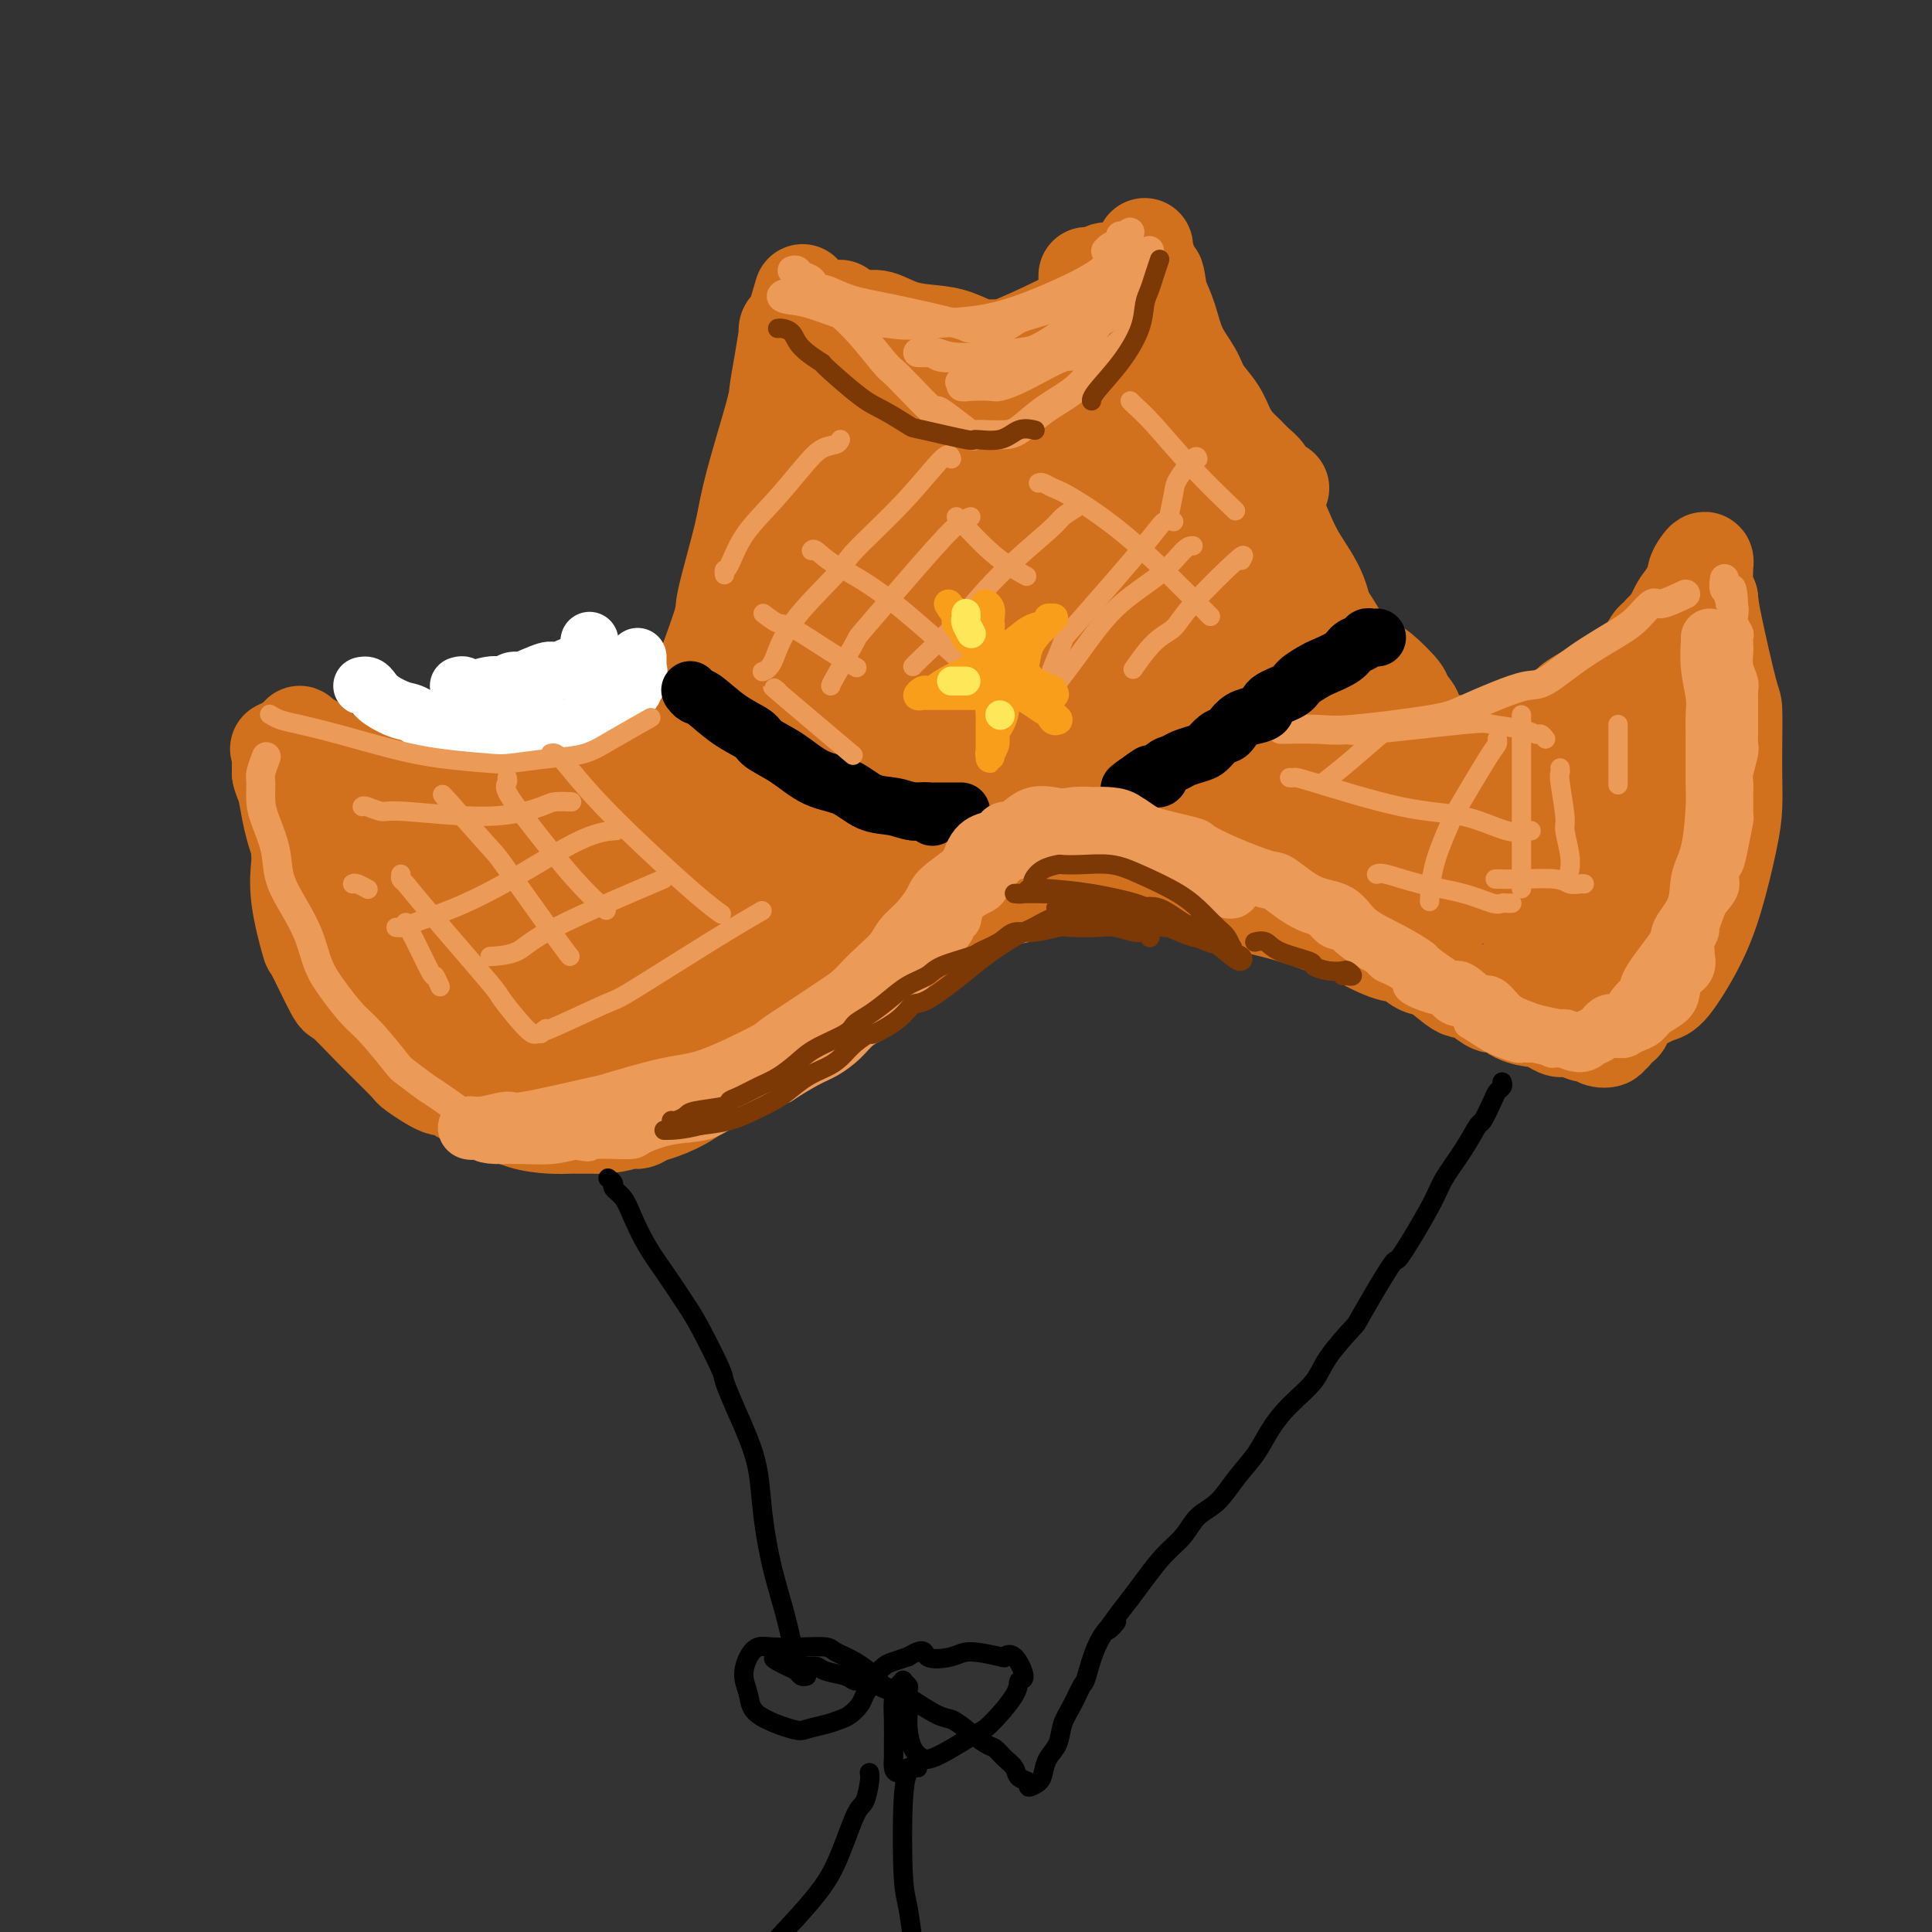 <svg viewBox='0 0 400 400' version='1.1' xmlns='http://www.w3.org/2000/svg' xmlns:xlink='http://www.w3.org/1999/xlink'><rect x="0" y="0" width="400" height="400" fill="#333333" stroke="none"/><g fill='none' stroke='rgb(210,113,29)' stroke-width='20' stroke-linecap='round' stroke-linejoin='round'><path d='M105,177c-0.301,0.005 -0.602,0.009 -1,0c-0.398,-0.009 -0.891,-0.032 -1,0c-0.109,0.032 0.168,0.121 0,0c-0.168,-0.121 -0.780,-0.450 -2,0c-1.220,0.450 -3.048,1.678 -4,2c-0.952,0.322 -1.028,-0.262 -2,0c-0.972,0.262 -2.842,1.368 -4,2c-1.158,0.632 -1.605,0.788 -2,1c-0.395,0.212 -0.736,0.479 -1,1c-0.264,0.521 -0.449,1.297 -1,2c-0.551,0.703 -1.468,1.335 -2,2c-0.532,0.665 -0.680,1.363 -1,2c-0.320,0.637 -0.810,1.212 -1,3c-0.190,1.788 -0.078,4.790 0,6c0.078,1.210 0.122,0.627 0,1c-0.122,0.373 -0.409,1.702 0,4c0.409,2.298 1.516,5.565 2,7c0.484,1.435 0.347,1.036 1,2c0.653,0.964 2.095,3.290 3,5c0.905,1.710 1.272,2.805 2,4c0.728,1.195 1.818,2.492 4,4c2.182,1.508 5.456,3.227 7,4c1.544,0.773 1.357,0.599 2,1c0.643,0.401 2.117,1.375 4,2c1.883,0.625 4.175,0.899 6,1c1.825,0.101 3.184,0.027 4,0c0.816,-0.027 1.090,-0.008 2,0c0.910,0.008 2.455,0.004 4,0'/><path d='M124,233c3.738,-0.086 5.083,-0.801 6,-1c0.917,-0.199 1.407,0.118 2,0c0.593,-0.118 1.291,-0.671 2,-1c0.709,-0.329 1.431,-0.434 3,-1c1.569,-0.566 3.985,-1.591 6,-3c2.015,-1.409 3.630,-3.200 5,-4c1.370,-0.800 2.496,-0.608 3,-1c0.504,-0.392 0.385,-1.367 1,-2c0.615,-0.633 1.965,-0.924 4,-2c2.035,-1.076 4.754,-2.936 6,-4c1.246,-1.064 1.019,-1.333 2,-2c0.981,-0.667 3.169,-1.734 5,-3c1.831,-1.266 3.303,-2.733 5,-4c1.697,-1.267 3.618,-2.334 5,-3c1.382,-0.666 2.224,-0.930 4,-2c1.776,-1.070 4.487,-2.945 6,-4c1.513,-1.055 1.827,-1.290 3,-2c1.173,-0.710 3.204,-1.897 5,-3c1.796,-1.103 3.357,-2.124 5,-3c1.643,-0.876 3.369,-1.608 5,-2c1.631,-0.392 3.166,-0.445 5,-1c1.834,-0.555 3.968,-1.613 6,-2c2.032,-0.387 3.961,-0.102 6,0c2.039,0.102 4.187,0.020 6,0c1.813,-0.020 3.293,0.021 5,0c1.707,-0.021 3.643,-0.106 5,0c1.357,0.106 2.134,0.401 5,1c2.866,0.599 7.820,1.501 10,2c2.180,0.499 1.587,0.596 3,1c1.413,0.404 4.832,1.115 8,2c3.168,0.885 6.084,1.942 9,3'/><path d='M275,192c6.464,1.671 5.123,1.349 6,2c0.877,0.651 3.971,2.276 6,3c2.029,0.724 2.992,0.548 4,1c1.008,0.452 2.062,1.532 3,2c0.938,0.468 1.759,0.323 3,1c1.241,0.677 2.903,2.175 4,3c1.097,0.825 1.630,0.976 2,1c0.370,0.024 0.576,-0.078 1,0c0.424,0.078 1.067,0.336 2,1c0.933,0.664 2.157,1.732 3,2c0.843,0.268 1.303,-0.265 2,0c0.697,0.265 1.629,1.329 3,2c1.371,0.671 3.181,0.949 4,1c0.819,0.051 0.647,-0.126 1,0c0.353,0.126 1.232,0.556 2,1c0.768,0.444 1.424,0.903 2,1c0.576,0.097 1.070,-0.167 2,0c0.930,0.167 2.295,0.764 3,1c0.705,0.236 0.748,0.112 1,0c0.252,-0.112 0.713,-0.211 1,0c0.287,0.211 0.402,0.733 1,1c0.598,0.267 1.680,0.278 2,0c0.320,-0.278 -0.120,-0.844 0,-1c0.120,-0.156 0.802,0.099 1,0c0.198,-0.099 -0.086,-0.550 0,-1c0.086,-0.450 0.544,-0.898 1,-1c0.456,-0.102 0.909,0.141 1,0c0.091,-0.141 -0.182,-0.667 0,-1c0.182,-0.333 0.818,-0.474 1,-1c0.182,-0.526 -0.091,-1.436 0,-2c0.091,-0.564 0.545,-0.782 1,-1'/><path d='M338,207c1.326,-1.432 1.140,-1.013 1,-1c-0.140,0.013 -0.234,-0.381 0,-1c0.234,-0.619 0.796,-1.461 1,-2c0.204,-0.539 0.051,-0.773 0,-1c-0.051,-0.227 0.001,-0.446 0,-1c-0.001,-0.554 -0.056,-1.443 0,-2c0.056,-0.557 0.223,-0.783 0,-1c-0.223,-0.217 -0.834,-0.425 -1,-1c-0.166,-0.575 0.114,-1.516 0,-2c-0.114,-0.484 -0.623,-0.510 -1,-1c-0.377,-0.490 -0.622,-1.444 -1,-2c-0.378,-0.556 -0.889,-0.712 -1,-1c-0.111,-0.288 0.178,-0.706 0,-1c-0.178,-0.294 -0.821,-0.464 -1,-1c-0.179,-0.536 0.107,-1.439 0,-2c-0.107,-0.561 -0.607,-0.781 -1,-1c-0.393,-0.219 -0.679,-0.438 -1,-1c-0.321,-0.562 -0.678,-1.469 -1,-2c-0.322,-0.531 -0.611,-0.688 -1,-1c-0.389,-0.312 -0.879,-0.781 -1,-1c-0.121,-0.219 0.126,-0.190 0,-1c-0.126,-0.810 -0.625,-2.460 -1,-3c-0.375,-0.540 -0.625,0.029 -1,0c-0.375,-0.029 -0.875,-0.655 -1,-1c-0.125,-0.345 0.125,-0.407 0,-1c-0.125,-0.593 -0.625,-1.717 -1,-2c-0.375,-0.283 -0.625,0.275 -1,0c-0.375,-0.275 -0.874,-1.383 -1,-2c-0.126,-0.617 0.120,-0.743 0,-1c-0.120,-0.257 -0.606,-0.645 -1,-1c-0.394,-0.355 -0.697,-0.678 -1,-1'/><path d='M322,168c-2.809,-4.335 -1.330,-1.673 -1,-1c0.330,0.673 -0.489,-0.642 -1,-1c-0.511,-0.358 -0.714,0.240 -1,0c-0.286,-0.240 -0.655,-1.317 -1,-2c-0.345,-0.683 -0.665,-0.972 -1,-1c-0.335,-0.028 -0.686,0.204 -1,0c-0.314,-0.204 -0.591,-0.843 -1,-1c-0.409,-0.157 -0.950,0.169 -1,0c-0.050,-0.169 0.390,-0.833 0,-1c-0.390,-0.167 -1.610,0.161 -2,0c-0.390,-0.161 0.050,-0.813 0,-1c-0.050,-0.187 -0.591,0.089 -1,0c-0.409,-0.089 -0.688,-0.545 -1,-1c-0.312,-0.455 -0.657,-0.910 -1,-1c-0.343,-0.090 -0.683,0.186 -1,0c-0.317,-0.186 -0.611,-0.833 -1,-1c-0.389,-0.167 -0.874,0.148 -1,0c-0.126,-0.148 0.106,-0.758 0,-1c-0.106,-0.242 -0.549,-0.116 -1,0c-0.451,0.116 -0.909,0.224 -1,0c-0.091,-0.224 0.186,-0.778 0,-1c-0.186,-0.222 -0.834,-0.112 -1,0c-0.166,0.112 0.151,0.226 0,0c-0.151,-0.226 -0.772,-0.792 -1,-1c-0.228,-0.208 -0.065,-0.060 0,0c0.065,0.060 0.033,0.030 0,0'/><path d='M164,88c-0.051,0.338 -0.102,0.676 0,1c0.102,0.324 0.357,0.635 0,2c-0.357,1.365 -1.327,3.785 -2,6c-0.673,2.215 -1.051,4.225 -2,8c-0.949,3.775 -2.470,9.313 -4,14c-1.530,4.687 -3.069,8.521 -5,13c-1.931,4.479 -4.255,9.603 -6,14c-1.745,4.397 -2.912,8.067 -4,11c-1.088,2.933 -2.099,5.131 -3,7c-0.901,1.869 -1.693,3.410 -2,4c-0.307,0.590 -0.128,0.228 0,0c0.128,-0.228 0.207,-0.324 0,-1c-0.207,-0.676 -0.698,-1.934 0,-4c0.698,-2.066 2.585,-4.941 4,-8c1.415,-3.059 2.358,-6.301 4,-11c1.642,-4.699 3.985,-10.856 5,-14c1.015,-3.144 0.703,-3.276 1,-5c0.297,-1.724 1.203,-5.039 2,-8c0.797,-2.961 1.484,-5.566 2,-8c0.516,-2.434 0.860,-4.696 2,-9c1.140,-4.304 3.076,-10.651 4,-14c0.924,-3.349 0.835,-3.700 1,-5c0.165,-1.300 0.583,-3.550 1,-6c0.417,-2.450 0.833,-5.100 1,-6c0.167,-0.900 0.083,-0.050 0,0c-0.083,0.050 -0.167,-0.700 0,-1c0.167,-0.300 0.583,-0.150 1,0'/><path d='M164,68c4.340,-15.291 1.189,-3.517 0,1c-1.189,4.517 -0.416,1.777 0,1c0.416,-0.777 0.476,0.408 1,2c0.524,1.592 1.512,3.590 3,6c1.488,2.410 3.476,5.232 5,8c1.524,2.768 2.584,5.482 4,8c1.416,2.518 3.187,4.841 5,7c1.813,2.159 3.668,4.153 5,6c1.332,1.847 2.141,3.545 3,5c0.859,1.455 1.769,2.665 3,4c1.231,1.335 2.785,2.793 4,4c1.215,1.207 2.093,2.162 3,3c0.907,0.838 1.843,1.557 3,2c1.157,0.443 2.535,0.609 4,1c1.465,0.391 3.017,1.008 4,1c0.983,-0.008 1.396,-0.641 2,-1c0.604,-0.359 1.400,-0.446 3,-1c1.600,-0.554 4.004,-1.576 6,-3c1.996,-1.424 3.584,-3.251 5,-5c1.416,-1.749 2.659,-3.422 4,-5c1.341,-1.578 2.780,-3.062 4,-5c1.220,-1.938 2.222,-4.332 3,-6c0.778,-1.668 1.333,-2.612 2,-4c0.667,-1.388 1.448,-3.220 2,-5c0.552,-1.780 0.877,-3.508 1,-5c0.123,-1.492 0.044,-2.748 0,-4c-0.044,-1.252 -0.053,-2.501 0,-4c0.053,-1.499 0.169,-3.247 0,-5c-0.169,-1.753 -0.622,-3.510 -1,-5c-0.378,-1.490 -0.679,-2.711 -1,-4c-0.321,-1.289 -0.660,-2.644 -1,-4'/><path d='M240,61c-0.646,-4.857 -0.762,-3.999 -1,-4c-0.238,-0.001 -0.600,-0.860 -1,-2c-0.400,-1.140 -0.840,-2.562 -1,-3c-0.160,-0.438 -0.041,0.107 0,0c0.041,-0.107 0.003,-0.865 0,-1c-0.003,-0.135 0.030,0.352 0,1c-0.030,0.648 -0.122,1.456 0,2c0.122,0.544 0.459,0.823 1,2c0.541,1.177 1.284,3.252 2,5c0.716,1.748 1.403,3.170 2,5c0.597,1.830 1.104,4.068 2,6c0.896,1.932 2.179,3.557 3,5c0.821,1.443 1.179,2.704 2,4c0.821,1.296 2.107,2.626 3,4c0.893,1.374 1.395,2.791 2,4c0.605,1.209 1.313,2.211 2,3c0.687,0.789 1.354,1.364 2,2c0.646,0.636 1.270,1.333 2,2c0.730,0.667 1.567,1.302 2,2c0.433,0.698 0.463,1.457 1,2c0.537,0.543 1.582,0.869 2,1c0.418,0.131 0.209,0.065 0,0'/><path d='M225,57c0.000,0.233 0.000,0.465 0,1c-0.000,0.535 -0.002,1.372 0,2c0.002,0.628 0.006,1.046 0,2c-0.006,0.954 -0.022,2.443 -1,4c-0.978,1.557 -2.916,3.184 -4,4c-1.084,0.816 -1.313,0.823 -2,1c-0.687,0.177 -1.831,0.524 -3,1c-1.169,0.476 -2.362,1.081 -4,1c-1.638,-0.081 -3.721,-0.846 -5,-1c-1.279,-0.154 -1.753,0.305 -3,0c-1.247,-0.305 -3.267,-1.373 -5,-2c-1.733,-0.627 -3.177,-0.812 -5,-1c-1.823,-0.188 -4.023,-0.379 -6,-1c-1.977,-0.621 -3.731,-1.670 -5,-2c-1.269,-0.330 -2.054,0.061 -3,0c-0.946,-0.061 -2.051,-0.573 -3,-1c-0.949,-0.427 -1.740,-0.770 -2,-1c-0.260,-0.230 0.011,-0.346 0,0c-0.011,0.346 -0.304,1.156 0,2c0.304,0.844 1.204,1.724 2,3c0.796,1.276 1.489,2.948 3,5c1.511,2.052 3.838,4.482 6,7c2.162,2.518 4.157,5.122 6,7c1.843,1.878 3.535,3.029 6,5c2.465,1.971 5.702,4.761 7,6c1.298,1.239 0.657,0.925 1,1c0.343,0.075 1.672,0.537 3,1'/><path d='M208,101c3.086,1.844 2.302,-0.045 2,-1c-0.302,-0.955 -0.122,-0.977 0,-1c0.122,-0.023 0.187,-0.049 0,-1c-0.187,-0.951 -0.626,-2.829 -1,-4c-0.374,-1.171 -0.684,-1.637 -1,-2c-0.316,-0.363 -0.639,-0.625 -1,-1c-0.361,-0.375 -0.761,-0.864 -1,-1c-0.239,-0.136 -0.319,0.081 0,1c0.319,0.919 1.035,2.541 2,4c0.965,1.459 2.179,2.754 3,4c0.821,1.246 1.250,2.441 2,3c0.750,0.559 1.823,0.480 3,0c1.177,-0.480 2.459,-1.361 3,-2c0.541,-0.639 0.343,-1.034 1,-2c0.657,-0.966 2.170,-2.502 3,-4c0.830,-1.498 0.978,-2.959 1,-4c0.022,-1.041 -0.082,-1.663 0,-2c0.082,-0.337 0.350,-0.388 0,0c-0.350,0.388 -1.318,1.215 -2,2c-0.682,0.785 -1.076,1.527 -2,3c-0.924,1.473 -2.376,3.676 -4,6c-1.624,2.324 -3.418,4.769 -4,6c-0.582,1.231 0.048,1.247 0,1c-0.048,-0.247 -0.774,-0.759 0,-2c0.774,-1.241 3.048,-3.212 5,-6c1.952,-2.788 3.581,-6.393 6,-10c2.419,-3.607 5.628,-7.214 7,-9c1.372,-1.786 0.908,-1.750 1,-2c0.092,-0.250 0.741,-0.786 1,-1c0.259,-0.214 0.130,-0.107 0,0'/><path d='M232,76c3.141,-4.478 0.995,-1.172 0,1c-0.995,2.172 -0.838,3.212 -1,4c-0.162,0.788 -0.643,1.325 -1,2c-0.357,0.675 -0.589,1.489 -1,2c-0.411,0.511 -1.001,0.718 -1,0c0.001,-0.718 0.593,-2.360 1,-3c0.407,-0.640 0.631,-0.277 1,-1c0.369,-0.723 0.885,-2.532 1,-4c0.115,-1.468 -0.169,-2.595 0,-4c0.169,-1.405 0.792,-3.087 1,-4c0.208,-0.913 0.000,-1.056 0,-2c-0.000,-0.944 0.206,-2.688 0,-4c-0.206,-1.312 -0.825,-2.190 -1,-3c-0.175,-0.810 0.094,-1.552 0,-2c-0.094,-0.448 -0.551,-0.604 -1,-1c-0.449,-0.396 -0.889,-1.034 -1,-1c-0.111,0.034 0.105,0.738 0,1c-0.105,0.262 -0.533,0.080 -1,1c-0.467,0.920 -0.973,2.942 -2,6c-1.027,3.058 -2.576,7.152 -4,11c-1.424,3.848 -2.725,7.449 -4,11c-1.275,3.551 -2.525,7.053 -4,11c-1.475,3.947 -3.175,8.338 -4,10c-0.825,1.662 -0.774,0.594 -1,1c-0.226,0.406 -0.728,2.286 -1,3c-0.272,0.714 -0.315,0.261 0,0c0.315,-0.261 0.988,-0.330 2,-1c1.012,-0.670 2.364,-1.943 4,-3c1.636,-1.057 3.556,-1.900 5,-3c1.444,-1.100 2.413,-2.457 3,-3c0.587,-0.543 0.794,-0.271 1,0'/><path d='M223,101c2.088,-1.279 -0.193,0.523 -1,1c-0.807,0.477 -0.140,-0.372 -2,3c-1.860,3.372 -6.246,10.963 -8,14c-1.754,3.037 -0.877,1.518 0,0'/><path d='M261,107c-0.085,0.004 -0.169,0.009 0,0c0.169,-0.009 0.592,-0.031 1,1c0.408,1.031 0.803,3.116 1,4c0.197,0.884 0.197,0.568 0,1c-0.197,0.432 -0.590,1.613 0,3c0.590,1.387 2.162,2.982 3,4c0.838,1.018 0.941,1.459 1,2c0.059,0.541 0.074,1.180 1,2c0.926,0.820 2.761,1.820 4,3c1.239,1.180 1.881,2.540 3,4c1.119,1.460 2.717,3.021 4,4c1.283,0.979 2.253,1.376 3,2c0.747,0.624 1.272,1.474 2,2c0.728,0.526 1.659,0.729 2,1c0.341,0.271 0.092,0.612 0,1c-0.092,0.388 -0.026,0.825 0,1c0.026,0.175 0.013,0.087 0,0'/><path d='M295,151c-0.297,-0.348 -0.593,-0.696 -1,-1c-0.407,-0.304 -0.924,-0.563 -2,-1c-1.076,-0.437 -2.709,-1.052 -4,-2c-1.291,-0.948 -2.239,-2.230 -4,-5c-1.761,-2.770 -4.333,-7.029 -6,-9c-1.667,-1.971 -2.427,-1.655 -3,-3c-0.573,-1.345 -0.959,-4.351 -2,-7c-1.041,-2.649 -2.737,-4.942 -4,-7c-1.263,-2.058 -2.095,-3.882 -3,-6c-0.905,-2.118 -1.884,-4.529 -3,-6c-1.116,-1.471 -2.368,-2.003 -3,-3c-0.632,-0.997 -0.645,-2.458 -1,-3c-0.355,-0.542 -1.053,-0.165 -1,0c0.053,0.165 0.857,0.120 1,0c0.143,-0.120 -0.376,-0.313 0,1c0.376,1.313 1.646,4.133 3,7c1.354,2.867 2.793,5.783 6,11c3.207,5.217 8.183,12.736 10,16c1.817,3.264 0.476,2.272 2,4c1.524,1.728 5.914,6.174 8,8c2.086,1.826 1.869,1.030 2,1c0.131,-0.030 0.609,0.706 1,1c0.391,0.294 0.696,0.147 1,0'/><path d='M292,147c1.632,1.154 -0.286,-0.962 -1,-2c-0.714,-1.038 -0.222,-1.000 -1,-2c-0.778,-1.000 -2.824,-3.038 -4,-4c-1.176,-0.962 -1.482,-0.846 -2,-1c-0.518,-0.154 -1.248,-0.577 -2,-1c-0.752,-0.423 -1.526,-0.847 -2,-1c-0.474,-0.153 -0.649,-0.037 -1,0c-0.351,0.037 -0.878,-0.005 -1,0c-0.122,0.005 0.161,0.058 0,0c-0.161,-0.058 -0.765,-0.225 -1,0c-0.235,0.225 -0.101,0.844 0,1c0.101,0.156 0.168,-0.151 0,0c-0.168,0.151 -0.569,0.758 -1,1c-0.431,0.242 -0.890,0.117 -1,0c-0.110,-0.117 0.128,-0.228 0,0c-0.128,0.228 -0.623,0.793 -1,1c-0.377,0.207 -0.636,0.054 -1,0c-0.364,-0.054 -0.833,-0.011 -1,0c-0.167,0.011 -0.031,-0.012 -1,0c-0.969,0.012 -3.041,0.058 -4,0c-0.959,-0.058 -0.804,-0.222 -2,0c-1.196,0.222 -3.741,0.828 -5,1c-1.259,0.172 -1.230,-0.091 -2,0c-0.770,0.091 -2.339,0.536 -4,1c-1.661,0.464 -3.413,0.947 -5,1c-1.587,0.053 -3.007,-0.323 -4,0c-0.993,0.323 -1.559,1.346 -3,2c-1.441,0.654 -3.757,0.938 -5,1c-1.243,0.062 -1.411,-0.099 -2,0c-0.589,0.099 -1.597,0.457 -3,1c-1.403,0.543 -3.202,1.272 -5,2'/><path d='M227,148c-8.997,1.927 -5.491,0.743 -5,1c0.491,0.257 -2.034,1.955 -4,3c-1.966,1.045 -3.373,1.435 -5,2c-1.627,0.565 -3.473,1.303 -5,2c-1.527,0.697 -2.733,1.352 -4,2c-1.267,0.648 -2.593,1.287 -4,2c-1.407,0.713 -2.893,1.499 -5,2c-2.107,0.501 -4.833,0.716 -6,1c-1.167,0.284 -0.776,0.635 -2,1c-1.224,0.365 -4.065,0.744 -5,1c-0.935,0.256 0.035,0.390 -2,1c-2.035,0.610 -7.075,1.695 -9,2c-1.925,0.305 -0.735,-0.170 -2,0c-1.265,0.170 -4.984,0.985 -7,1c-2.016,0.015 -2.328,-0.772 -3,-1c-0.672,-0.228 -1.706,0.102 -3,0c-1.294,-0.102 -2.850,-0.635 -4,-1c-1.150,-0.365 -1.893,-0.563 -3,-1c-1.107,-0.437 -2.576,-1.114 -4,-2c-1.424,-0.886 -2.801,-1.981 -4,-3c-1.199,-1.019 -2.219,-1.960 -3,-3c-0.781,-1.040 -1.324,-2.177 -2,-3c-0.676,-0.823 -1.487,-1.331 -2,-2c-0.513,-0.669 -0.730,-1.499 -1,-2c-0.270,-0.501 -0.594,-0.674 -1,-1c-0.406,-0.326 -0.893,-0.806 -1,-1c-0.107,-0.194 0.165,-0.102 0,0c-0.165,0.102 -0.766,0.213 -1,0c-0.234,-0.213 -0.102,-0.750 0,-1c0.102,-0.250 0.172,-0.214 0,0c-0.172,0.214 -0.586,0.607 -1,1'/><path d='M129,149c-2.697,-2.386 -1.440,-0.850 -1,0c0.440,0.850 0.062,1.014 0,1c-0.062,-0.014 0.192,-0.206 0,0c-0.192,0.206 -0.829,0.811 -1,1c-0.171,0.189 0.125,-0.038 -1,1c-1.125,1.038 -3.671,3.339 -5,5c-1.329,1.661 -1.442,2.680 -2,3c-0.558,0.320 -1.559,-0.060 -3,1c-1.441,1.060 -3.320,3.559 -5,5c-1.680,1.441 -3.162,1.823 -5,3c-1.838,1.177 -4.034,3.149 -5,4c-0.966,0.851 -0.704,0.580 -1,1c-0.296,0.420 -1.150,1.529 -2,3c-0.850,1.471 -1.697,3.303 -2,4c-0.303,0.697 -0.061,0.257 0,1c0.061,0.743 -0.059,2.668 0,4c0.059,1.332 0.297,2.070 1,3c0.703,0.930 1.870,2.052 3,3c1.130,0.948 2.224,1.723 3,2c0.776,0.277 1.235,0.056 2,0c0.765,-0.056 1.835,0.052 3,0c1.165,-0.052 2.423,-0.265 4,-1c1.577,-0.735 3.473,-1.992 6,-4c2.527,-2.008 5.685,-4.768 7,-6c1.315,-1.232 0.788,-0.936 1,-2c0.212,-1.064 1.163,-3.486 2,-5c0.837,-1.514 1.558,-2.118 2,-3c0.442,-0.882 0.603,-2.040 1,-3c0.397,-0.960 1.030,-1.720 1,-2c-0.030,-0.280 -0.723,-0.080 -1,0c-0.277,0.080 -0.139,0.040 0,0'/><path d='M131,168c0.922,-2.371 0.226,-0.799 -1,0c-1.226,0.799 -2.981,0.824 -5,2c-2.019,1.176 -4.302,3.502 -7,6c-2.698,2.498 -5.810,5.167 -8,7c-2.190,1.833 -3.459,2.829 -5,5c-1.541,2.171 -3.354,5.517 -4,7c-0.646,1.483 -0.126,1.104 0,1c0.126,-0.104 -0.143,0.067 0,0c0.143,-0.067 0.699,-0.371 1,-1c0.301,-0.629 0.347,-1.584 1,-3c0.653,-1.416 1.913,-3.293 3,-5c1.087,-1.707 2.000,-3.243 3,-5c1.000,-1.757 2.089,-3.733 3,-5c0.911,-1.267 1.646,-1.824 2,-3c0.354,-1.176 0.326,-2.972 1,-4c0.674,-1.028 2.050,-1.287 3,-2c0.950,-0.713 1.474,-1.880 2,-3c0.526,-1.120 1.054,-2.194 2,-3c0.946,-0.806 2.310,-1.343 3,-2c0.690,-0.657 0.706,-1.434 1,-2c0.294,-0.566 0.864,-0.922 1,-1c0.136,-0.078 -0.164,0.123 0,0c0.164,-0.123 0.792,-0.569 1,-1c0.208,-0.431 -0.003,-0.848 0,-1c0.003,-0.152 0.219,-0.041 0,0c-0.219,0.041 -0.873,0.011 -1,0c-0.127,-0.011 0.274,-0.003 0,0c-0.274,0.003 -1.221,0.001 -2,0c-0.779,-0.001 -1.389,-0.000 -2,0'/><path d='M123,155c-1.455,-0.309 -3.092,-0.083 -4,0c-0.908,0.083 -1.088,0.022 -2,0c-0.912,-0.022 -2.557,-0.006 -4,0c-1.443,0.006 -2.684,0.002 -4,0c-1.316,-0.002 -2.708,-0.000 -4,0c-1.292,0.000 -2.483,-0.000 -3,0c-0.517,0.000 -0.361,0.001 -1,0c-0.639,-0.001 -2.075,-0.002 -3,0c-0.925,0.002 -1.341,0.009 -2,0c-0.659,-0.009 -1.563,-0.032 -2,0c-0.437,0.032 -0.407,0.121 -1,0c-0.593,-0.121 -1.809,-0.450 -3,0c-1.191,0.450 -2.357,1.679 -3,2c-0.643,0.321 -0.761,-0.267 -1,0c-0.239,0.267 -0.598,1.387 -1,2c-0.402,0.613 -0.848,0.717 -1,2c-0.152,1.283 -0.010,3.745 0,5c0.010,1.255 -0.110,1.303 0,2c0.110,0.697 0.451,2.045 1,4c0.549,1.955 1.305,4.518 3,8c1.695,3.482 4.329,7.882 6,11c1.671,3.118 2.378,4.955 3,6c0.622,1.045 1.158,1.299 2,2c0.842,0.701 1.989,1.851 3,3c1.011,1.149 1.884,2.298 3,3c1.116,0.702 2.474,0.959 4,2c1.526,1.041 3.221,2.867 5,4c1.779,1.133 3.642,1.572 5,2c1.358,0.428 2.212,0.846 3,1c0.788,0.154 1.511,0.044 2,0c0.489,-0.044 0.745,-0.022 1,0'/><path d='M125,214c1.574,0.240 0.009,-0.661 -1,-2c-1.009,-1.339 -1.460,-3.117 -2,-4c-0.540,-0.883 -1.167,-0.873 -2,-2c-0.833,-1.127 -1.871,-3.392 -3,-5c-1.129,-1.608 -2.348,-2.560 -3,-4c-0.652,-1.440 -0.735,-3.368 -1,-6c-0.265,-2.632 -0.711,-5.968 0,-9c0.711,-3.032 2.580,-5.761 4,-9c1.420,-3.239 2.390,-6.987 4,-10c1.610,-3.013 3.858,-5.291 5,-7c1.142,-1.709 1.178,-2.850 2,-4c0.822,-1.150 2.432,-2.308 3,-3c0.568,-0.692 0.095,-0.919 0,-1c-0.095,-0.081 0.187,-0.016 0,0c-0.187,0.016 -0.841,-0.016 -1,0c-0.159,0.016 0.179,0.079 0,0c-0.179,-0.079 -0.876,-0.302 -2,0c-1.124,0.302 -2.674,1.129 -5,2c-2.326,0.871 -5.428,1.787 -8,3c-2.572,1.213 -4.612,2.725 -7,4c-2.388,1.275 -5.122,2.315 -7,3c-1.878,0.685 -2.899,1.017 -4,2c-1.101,0.983 -2.281,2.617 -3,4c-0.719,1.383 -0.978,2.513 -1,3c-0.022,0.487 0.193,0.329 0,1c-0.193,0.671 -0.793,2.169 -1,4c-0.207,1.831 -0.019,3.993 0,6c0.019,2.007 -0.129,3.857 0,6c0.129,2.143 0.535,4.577 1,7c0.465,2.423 0.990,4.835 2,7c1.010,2.165 2.505,4.082 4,6'/><path d='M99,206c2.841,4.869 6.444,7.040 8,8c1.556,0.960 1.065,0.708 2,1c0.935,0.292 3.295,1.129 6,1c2.705,-0.129 5.756,-1.222 9,-2c3.244,-0.778 6.681,-1.239 12,-4c5.319,-2.761 12.522,-7.822 16,-10c3.478,-2.178 3.233,-1.472 5,-3c1.767,-1.528 5.546,-5.291 8,-8c2.454,-2.709 3.584,-4.365 5,-6c1.416,-1.635 3.117,-3.247 4,-4c0.883,-0.753 0.949,-0.645 1,-1c0.051,-0.355 0.087,-1.174 0,-1c-0.087,0.174 -0.296,1.339 -1,2c-0.704,0.661 -1.902,0.817 -3,2c-1.098,1.183 -2.095,3.393 -6,7c-3.905,3.607 -10.720,8.613 -14,11c-3.280,2.387 -3.027,2.156 -5,3c-1.973,0.844 -6.171,2.763 -9,4c-2.829,1.237 -4.290,1.791 -6,2c-1.710,0.209 -3.671,0.073 -5,0c-1.329,-0.073 -2.028,-0.084 -2,-1c0.028,-0.916 0.783,-2.739 1,-4c0.217,-1.261 -0.102,-1.962 1,-4c1.102,-2.038 3.626,-5.415 6,-8c2.374,-2.585 4.596,-4.379 7,-6c2.404,-1.621 4.988,-3.070 7,-4c2.012,-0.930 3.451,-1.340 5,-2c1.549,-0.660 3.209,-1.569 4,-2c0.791,-0.431 0.713,-0.385 1,0c0.287,0.385 0.939,1.110 0,2c-0.939,0.890 -3.470,1.945 -6,3'/><path d='M150,182c-2.172,1.885 -5.102,4.096 -8,6c-2.898,1.904 -5.763,3.499 -8,5c-2.237,1.501 -3.846,2.908 -5,4c-1.154,1.092 -1.854,1.869 -2,2c-0.146,0.131 0.260,-0.382 1,-1c0.740,-0.618 1.812,-1.340 5,-3c3.188,-1.660 8.491,-4.259 13,-6c4.509,-1.741 8.225,-2.623 13,-4c4.775,-1.377 10.611,-3.247 13,-4c2.389,-0.753 1.333,-0.388 1,0c-0.333,0.388 0.057,0.799 0,1c-0.057,0.201 -0.562,0.192 -4,3c-3.438,2.808 -9.811,8.433 -13,11c-3.189,2.567 -3.196,2.076 -5,3c-1.804,0.924 -5.405,3.264 -8,5c-2.595,1.736 -4.182,2.870 -5,4c-0.818,1.130 -0.865,2.258 -1,3c-0.135,0.742 -0.356,1.099 0,1c0.356,-0.099 1.290,-0.656 2,-1c0.710,-0.344 1.197,-0.477 2,-1c0.803,-0.523 1.922,-1.437 3,-2c1.078,-0.563 2.114,-0.774 3,-1c0.886,-0.226 1.623,-0.468 3,-1c1.377,-0.532 3.393,-1.353 4,-2c0.607,-0.647 -0.194,-1.121 1,-2c1.194,-0.879 4.384,-2.164 7,-4c2.616,-1.836 4.660,-4.224 7,-6c2.340,-1.776 4.978,-2.940 7,-4c2.022,-1.060 3.429,-2.016 5,-3c1.571,-0.984 3.306,-1.995 5,-3c1.694,-1.005 3.347,-2.002 5,-3'/><path d='M191,179c7.336,-4.781 7.175,-4.233 9,-5c1.825,-0.767 5.634,-2.847 9,-4c3.366,-1.153 6.288,-1.378 9,-2c2.712,-0.622 5.215,-1.643 8,-2c2.785,-0.357 5.852,-0.052 9,0c3.148,0.052 6.378,-0.148 10,0c3.622,0.148 7.637,0.643 10,1c2.363,0.357 3.076,0.574 5,1c1.924,0.426 5.060,1.061 8,2c2.940,0.939 5.685,2.183 8,3c2.315,0.817 4.201,1.206 6,2c1.799,0.794 3.512,1.993 6,4c2.488,2.007 5.750,4.822 7,6c1.250,1.178 0.487,0.720 1,1c0.513,0.280 2.301,1.299 3,2c0.699,0.701 0.309,1.083 0,1c-0.309,-0.083 -0.535,-0.630 -1,-1c-0.465,-0.370 -1.168,-0.564 -3,-1c-1.832,-0.436 -4.794,-1.116 -8,-2c-3.206,-0.884 -6.656,-1.973 -11,-3c-4.344,-1.027 -9.584,-1.991 -14,-3c-4.416,-1.009 -8.010,-2.063 -11,-3c-2.990,-0.937 -5.376,-1.759 -7,-2c-1.624,-0.241 -2.484,0.097 -3,0c-0.516,-0.097 -0.687,-0.631 -1,-1c-0.313,-0.369 -0.769,-0.574 0,-1c0.769,-0.426 2.764,-1.073 6,-2c3.236,-0.927 7.713,-2.135 12,-3c4.287,-0.865 8.385,-1.387 12,-2c3.615,-0.613 6.747,-1.318 10,-1c3.253,0.318 6.626,1.659 10,3'/><path d='M290,167c3.296,0.535 1.535,0.871 2,2c0.465,1.129 3.157,3.049 5,5c1.843,1.951 2.836,3.933 4,6c1.164,2.067 2.500,4.220 3,5c0.500,0.780 0.166,0.186 0,0c-0.166,-0.186 -0.164,0.037 -1,0c-0.836,-0.037 -2.511,-0.335 -4,-1c-1.489,-0.665 -2.794,-1.698 -5,-3c-2.206,-1.302 -5.314,-2.874 -8,-4c-2.686,-1.126 -4.951,-1.807 -7,-3c-2.049,-1.193 -3.880,-2.898 -5,-4c-1.120,-1.102 -1.527,-1.600 -2,-2c-0.473,-0.400 -1.013,-0.703 -1,-1c0.013,-0.297 0.579,-0.589 1,-1c0.421,-0.411 0.697,-0.942 2,-1c1.303,-0.058 3.632,0.355 7,1c3.368,0.645 7.776,1.522 11,3c3.224,1.478 5.265,3.559 7,5c1.735,1.441 3.166,2.244 4,3c0.834,0.756 1.073,1.465 0,2c-1.073,0.535 -3.458,0.895 -5,1c-1.542,0.105 -2.242,-0.044 -4,-1c-1.758,-0.956 -4.575,-2.717 -7,-4c-2.425,-1.283 -4.458,-2.088 -6,-3c-1.542,-0.912 -2.592,-1.933 -4,-3c-1.408,-1.067 -3.175,-2.181 -4,-3c-0.825,-0.819 -0.707,-1.344 -1,-2c-0.293,-0.656 -0.996,-1.444 -1,-2c-0.004,-0.556 0.691,-0.880 1,-1c0.309,-0.120 0.231,-0.034 1,0c0.769,0.034 2.384,0.017 4,0'/><path d='M277,161c1.452,0.088 2.080,0.809 3,1c0.920,0.191 2.130,-0.148 3,0c0.870,0.148 1.398,0.784 1,1c-0.398,0.216 -1.724,0.012 -2,0c-0.276,-0.012 0.499,0.167 -5,0c-5.499,-0.167 -17.270,-0.679 -23,-1c-5.730,-0.321 -5.417,-0.452 -6,-1c-0.583,-0.548 -2.061,-1.513 -3,-2c-0.939,-0.487 -1.338,-0.494 -1,-1c0.338,-0.506 1.414,-1.510 3,-2c1.586,-0.490 3.683,-0.467 6,-1c2.317,-0.533 4.856,-1.621 8,-2c3.144,-0.379 6.895,-0.049 10,0c3.105,0.049 5.564,-0.183 8,0c2.436,0.183 4.848,0.780 6,1c1.152,0.220 1.043,0.063 1,0c-0.043,-0.063 -0.022,-0.031 0,0'/><path d='M249,157c0.287,-0.300 0.574,-0.601 1,-1c0.426,-0.399 0.992,-0.898 2,-1c1.008,-0.102 2.460,0.193 5,0c2.540,-0.193 6.169,-0.875 9,-1c2.831,-0.125 4.864,0.306 8,1c3.136,0.694 7.377,1.650 11,3c3.623,1.350 6.629,3.094 8,4c1.371,0.906 1.106,0.973 1,1c-0.106,0.027 -0.053,0.013 0,0'/><path d='M283,161c0.455,-0.038 0.911,-0.075 1,0c0.089,0.075 -0.187,0.264 2,2c2.187,1.736 6.839,5.019 10,8c3.161,2.981 4.831,5.660 7,8c2.169,2.340 4.836,4.343 7,6c2.164,1.657 3.826,2.970 5,4c1.174,1.030 1.859,1.777 2,2c0.141,0.223 -0.264,-0.078 0,0c0.264,0.078 1.197,0.534 1,0c-0.197,-0.534 -1.523,-2.058 -4,-4c-2.477,-1.942 -6.105,-4.303 -8,-6c-1.895,-1.697 -2.056,-2.731 -4,-4c-1.944,-1.269 -5.672,-2.775 -8,-4c-2.328,-1.225 -3.255,-2.170 -4,-3c-0.745,-0.830 -1.309,-1.546 -2,-2c-0.691,-0.454 -1.508,-0.647 -2,-1c-0.492,-0.353 -0.657,-0.865 -1,-1c-0.343,-0.135 -0.863,0.109 -1,0c-0.137,-0.109 0.108,-0.569 0,-1c-0.108,-0.431 -0.569,-0.834 -1,-1c-0.431,-0.166 -0.831,-0.097 -1,0c-0.169,0.097 -0.107,0.222 0,0c0.107,-0.222 0.260,-0.791 0,-1c-0.260,-0.209 -0.931,-0.060 -1,0c-0.069,0.060 0.466,0.030 1,0'/><path d='M282,163c-4.985,-4.332 0.051,-1.161 2,0c1.949,1.161 0.810,0.312 1,0c0.190,-0.312 1.709,-0.088 4,0c2.291,0.088 5.353,0.040 7,0c1.647,-0.040 1.878,-0.073 3,0c1.122,0.073 3.134,0.252 6,0c2.866,-0.252 6.586,-0.933 8,-1c1.414,-0.067 0.521,0.482 2,0c1.479,-0.482 5.329,-1.996 7,-3c1.671,-1.004 1.163,-1.499 2,-2c0.837,-0.501 3.019,-1.008 4,-2c0.981,-0.992 0.761,-2.470 2,-4c1.239,-1.530 3.936,-3.113 5,-4c1.064,-0.887 0.495,-1.078 1,-2c0.505,-0.922 2.085,-2.577 3,-4c0.915,-1.423 1.165,-2.615 2,-4c0.835,-1.385 2.255,-2.962 3,-4c0.745,-1.038 0.817,-1.538 1,-2c0.183,-0.462 0.479,-0.886 1,-2c0.521,-1.114 1.267,-2.917 2,-4c0.733,-1.083 1.454,-1.444 2,-2c0.546,-0.556 0.917,-1.307 1,-2c0.083,-0.693 -0.121,-1.329 0,-2c0.121,-0.671 0.568,-1.378 1,-2c0.432,-0.622 0.851,-1.158 1,-1c0.149,0.158 0.030,1.012 0,1c-0.030,-0.012 0.030,-0.888 0,0c-0.030,0.888 -0.152,3.539 0,5c0.152,1.461 0.576,1.730 1,2'/><path d='M354,124c0.215,1.849 0.254,2.471 1,6c0.746,3.529 2.200,9.965 3,13c0.800,3.035 0.945,2.668 1,4c0.055,1.332 0.020,4.362 0,7c-0.020,2.638 -0.026,4.883 0,7c0.026,2.117 0.085,4.105 0,6c-0.085,1.895 -0.314,3.697 -1,7c-0.686,3.303 -1.828,8.106 -3,12c-1.172,3.894 -2.374,6.878 -4,10c-1.626,3.122 -3.676,6.381 -5,8c-1.324,1.619 -1.921,1.598 -3,2c-1.079,0.402 -2.638,1.228 -4,2c-1.362,0.772 -2.525,1.491 -4,2c-1.475,0.509 -3.260,0.809 -5,1c-1.740,0.191 -3.434,0.274 -5,0c-1.566,-0.274 -3.004,-0.903 -4,-1c-0.996,-0.097 -1.551,0.340 -2,0c-0.449,-0.340 -0.792,-1.457 -1,-2c-0.208,-0.543 -0.283,-0.513 0,-1c0.283,-0.487 0.922,-1.490 2,-3c1.078,-1.510 2.594,-3.525 5,-6c2.406,-2.475 5.703,-5.409 8,-8c2.297,-2.591 3.596,-4.839 5,-7c1.404,-2.161 2.913,-4.233 4,-7c1.087,-2.767 1.752,-6.228 2,-8c0.248,-1.772 0.080,-1.856 0,-3c-0.080,-1.144 -0.073,-3.348 0,-5c0.073,-1.652 0.212,-2.753 0,-4c-0.212,-1.247 -0.775,-2.642 -1,-4c-0.225,-1.358 -0.113,-2.679 0,-4'/><path d='M343,148c0.164,-4.925 0.073,-3.236 0,-3c-0.073,0.236 -0.129,-0.979 0,-2c0.129,-1.021 0.442,-1.846 0,-1c-0.442,0.846 -1.638,3.365 -2,5c-0.362,1.635 0.110,2.388 0,3c-0.110,0.612 -0.801,1.085 -2,3c-1.199,1.915 -2.906,5.274 -5,8c-2.094,2.726 -4.576,4.818 -7,7c-2.424,2.182 -4.791,4.452 -7,6c-2.209,1.548 -4.261,2.372 -6,3c-1.739,0.628 -3.164,1.058 -4,1c-0.836,-0.058 -1.081,-0.605 -1,-1c0.081,-0.395 0.490,-0.640 1,-1c0.510,-0.360 1.122,-0.836 3,-3c1.878,-2.164 5.022,-6.016 8,-9c2.978,-2.984 5.788,-5.101 8,-7c2.212,-1.899 3.825,-3.581 6,-6c2.175,-2.419 4.912,-5.576 6,-7c1.088,-1.424 0.525,-1.114 1,-2c0.475,-0.886 1.987,-2.966 3,-4c1.013,-1.034 1.528,-1.021 2,-2c0.472,-0.979 0.902,-2.949 1,-4c0.098,-1.051 -0.134,-1.182 0,-2c0.134,-0.818 0.635,-2.324 1,-3c0.365,-0.676 0.593,-0.521 1,-1c0.407,-0.479 0.994,-1.590 1,-2c0.006,-0.410 -0.570,-0.117 -1,0c-0.430,0.117 -0.715,0.059 -1,0'/><path d='M349,124c0.358,-1.667 0.252,0.164 0,1c-0.252,0.836 -0.649,0.676 -1,1c-0.351,0.324 -0.657,1.131 -1,2c-0.343,0.869 -0.725,1.798 -1,2c-0.275,0.202 -0.444,-0.324 -1,0c-0.556,0.324 -1.498,1.497 -2,2c-0.502,0.503 -0.565,0.337 -1,1c-0.435,0.663 -1.244,2.156 -2,3c-0.756,0.844 -1.460,1.041 -3,2c-1.540,0.959 -3.915,2.681 -6,4c-2.085,1.319 -3.878,2.235 -5,3c-1.122,0.765 -1.572,1.378 -2,2c-0.428,0.622 -0.833,1.252 -2,2c-1.167,0.748 -3.094,1.614 -4,2c-0.906,0.386 -0.789,0.291 -2,1c-1.211,0.709 -3.748,2.220 -5,3c-1.252,0.780 -1.218,0.827 -2,1c-0.782,0.173 -2.379,0.471 -4,1c-1.621,0.529 -3.267,1.289 -5,2c-1.733,0.711 -3.553,1.371 -5,2c-1.447,0.629 -2.521,1.225 -5,2c-2.479,0.775 -6.362,1.727 -8,2c-1.638,0.273 -1.030,-0.133 -2,0c-0.970,0.133 -3.516,0.806 -5,1c-1.484,0.194 -1.905,-0.092 -3,0c-1.095,0.092 -2.865,0.560 -4,1c-1.135,0.440 -1.634,0.850 -2,1c-0.366,0.150 -0.599,0.040 -1,0c-0.401,-0.040 -0.972,-0.012 -1,0c-0.028,0.012 0.486,0.006 1,0'/><path d='M265,168c-6.937,2.011 -1.280,0.539 1,0c2.280,-0.539 1.184,-0.143 1,0c-0.184,0.143 0.545,0.034 1,0c0.455,-0.034 0.636,0.006 1,0c0.364,-0.006 0.910,-0.058 1,0c0.090,0.058 -0.278,0.226 -1,0c-0.722,-0.226 -1.798,-0.845 -3,-1c-1.202,-0.155 -2.529,0.155 -4,0c-1.471,-0.155 -3.085,-0.774 -5,-1c-1.915,-0.226 -4.132,-0.060 -6,0c-1.868,0.060 -3.387,0.012 -5,0c-1.613,-0.012 -3.318,0.011 -5,0c-1.682,-0.011 -3.339,-0.055 -5,0c-1.661,0.055 -3.326,0.210 -5,0c-1.674,-0.210 -3.356,-0.785 -5,-1c-1.644,-0.215 -3.248,-0.072 -5,0c-1.752,0.072 -3.651,0.072 -5,0c-1.349,-0.072 -2.148,-0.216 -5,0c-2.852,0.216 -7.756,0.794 -10,1c-2.244,0.206 -1.828,0.041 -3,0c-1.172,-0.041 -3.933,0.040 -6,0c-2.067,-0.040 -3.441,-0.203 -5,0c-1.559,0.203 -3.304,0.773 -5,1c-1.696,0.227 -3.345,0.113 -5,0c-1.655,-0.113 -3.316,-0.224 -5,0c-1.684,0.224 -3.389,0.782 -5,1c-1.611,0.218 -3.126,0.097 -5,0c-1.874,-0.097 -4.107,-0.171 -6,0c-1.893,0.171 -3.447,0.585 -5,1'/><path d='M151,169c-10.097,0.514 -5.340,-0.202 -5,0c0.340,0.202 -3.736,1.322 -6,2c-2.264,0.678 -2.716,0.914 -4,1c-1.284,0.086 -3.399,0.023 -5,0c-1.601,-0.023 -2.686,-0.006 -4,0c-1.314,0.006 -2.855,0.001 -4,0c-1.145,-0.001 -1.892,0.001 -3,0c-1.108,-0.001 -2.577,-0.007 -4,0c-1.423,0.007 -2.798,0.026 -4,0c-1.202,-0.026 -2.229,-0.096 -3,0c-0.771,0.096 -1.287,0.358 -3,0c-1.713,-0.358 -4.624,-1.338 -6,-2c-1.376,-0.662 -1.216,-1.007 -2,-1c-0.784,0.007 -2.513,0.367 -4,0c-1.487,-0.367 -2.733,-1.460 -4,-2c-1.267,-0.540 -2.556,-0.526 -4,-1c-1.444,-0.474 -3.043,-1.435 -4,-2c-0.957,-0.565 -1.273,-0.733 -2,-1c-0.727,-0.267 -1.867,-0.631 -3,-1c-1.133,-0.369 -2.260,-0.742 -3,-1c-0.740,-0.258 -1.091,-0.402 -2,-1c-0.909,-0.598 -2.374,-1.649 -3,-2c-0.626,-0.351 -0.413,-0.003 -1,0c-0.587,0.003 -1.975,-0.339 -3,-1c-1.025,-0.661 -1.686,-1.643 -3,-2c-1.314,-0.357 -3.280,-0.091 -4,0c-0.720,0.091 -0.193,0.005 0,0c0.193,-0.005 0.052,0.071 0,0c-0.052,-0.071 -0.014,-0.288 0,0c0.014,0.288 0.004,1.082 0,2c-0.004,0.918 -0.002,1.959 0,3'/><path d='M58,160c0.186,1.237 0.650,1.830 1,3c0.350,1.170 0.584,2.917 1,5c0.416,2.083 1.012,4.503 2,7c0.988,2.497 2.367,5.073 3,7c0.633,1.927 0.521,3.207 2,6c1.479,2.793 4.551,7.099 6,9c1.449,1.901 1.277,1.396 2,2c0.723,0.604 2.342,2.319 5,4c2.658,1.681 6.356,3.330 8,4c1.644,0.670 1.234,0.361 2,1c0.766,0.639 2.706,2.225 4,3c1.294,0.775 1.940,0.740 3,1c1.060,0.260 2.534,0.816 4,1c1.466,0.184 2.924,-0.003 4,0c1.076,0.003 1.770,0.197 3,0c1.230,-0.197 2.995,-0.785 4,-1c1.005,-0.215 1.251,-0.058 2,0c0.749,0.058 2.001,0.017 3,0c0.999,-0.017 1.744,-0.009 2,0c0.256,0.009 0.023,0.019 0,0c-0.023,-0.019 0.165,-0.065 0,0c-0.165,0.065 -0.683,0.243 -1,0c-0.317,-0.243 -0.433,-0.907 -1,-1c-0.567,-0.093 -1.587,0.387 -3,0c-1.413,-0.387 -3.221,-1.640 -6,-3c-2.779,-1.360 -6.531,-2.829 -9,-4c-2.469,-1.171 -3.656,-2.046 -5,-3c-1.344,-0.954 -2.845,-1.988 -4,-3c-1.155,-1.012 -1.965,-2.003 -3,-3c-1.035,-0.997 -2.296,-1.999 -3,-3c-0.704,-1.001 -0.852,-2.000 -1,-3'/><path d='M83,189c-1.922,-2.348 -1.226,-2.219 -2,-3c-0.774,-0.781 -3.019,-2.474 -4,-4c-0.981,-1.526 -0.697,-2.885 -1,-4c-0.303,-1.115 -1.191,-1.985 -2,-3c-0.809,-1.015 -1.538,-2.175 -2,-3c-0.462,-0.825 -0.655,-1.313 -1,-2c-0.345,-0.687 -0.840,-1.571 -1,-2c-0.160,-0.429 0.017,-0.404 0,0c-0.017,0.404 -0.227,1.185 0,2c0.227,0.815 0.892,1.664 1,2c0.108,0.336 -0.340,0.161 0,1c0.340,0.839 1.467,2.693 3,6c1.533,3.307 3.471,8.066 5,12c1.529,3.934 2.648,7.044 4,10c1.352,2.956 2.936,5.759 4,8c1.064,2.241 1.606,3.919 2,5c0.394,1.081 0.638,1.563 1,2c0.362,0.437 0.841,0.827 1,1c0.159,0.173 -0.001,0.129 0,0c0.001,-0.129 0.164,-0.343 0,-1c-0.164,-0.657 -0.653,-1.757 -1,-3c-0.347,-1.243 -0.550,-2.628 -1,-6c-0.450,-3.372 -1.148,-8.729 -2,-12c-0.852,-3.271 -1.860,-4.455 -3,-6c-1.140,-1.545 -2.414,-3.450 -3,-5c-0.586,-1.550 -0.485,-2.745 -1,-4c-0.515,-1.255 -1.646,-2.571 -3,-4c-1.354,-1.429 -2.930,-2.971 -4,-4c-1.070,-1.029 -1.634,-1.546 -2,-2c-0.366,-0.454 -0.533,-0.844 -1,-1c-0.467,-0.156 -1.233,-0.078 -2,0'/><path d='M68,169c-2.084,-1.754 -1.293,-0.640 -1,0c0.293,0.640 0.089,0.806 0,1c-0.089,0.194 -0.064,0.415 0,1c0.064,0.585 0.165,1.535 0,2c-0.165,0.465 -0.598,0.445 1,4c1.598,3.555 5.226,10.684 7,14c1.774,3.316 1.694,2.818 3,4c1.306,1.182 3.996,4.043 6,6c2.004,1.957 3.320,3.009 5,4c1.680,0.991 3.724,1.921 5,2c1.276,0.079 1.786,-0.693 3,-1c1.214,-0.307 3.133,-0.148 4,-1c0.867,-0.852 0.683,-2.713 1,-4c0.317,-1.287 1.134,-1.998 2,-3c0.866,-1.002 1.782,-2.294 2,-3c0.218,-0.706 -0.260,-0.827 0,-1c0.260,-0.173 1.258,-0.399 1,-1c-0.258,-0.601 -1.774,-1.579 -4,-3c-2.226,-1.421 -5.164,-3.287 -8,-5c-2.836,-1.713 -5.572,-3.275 -7,-4c-1.428,-0.725 -1.549,-0.614 -2,-1c-0.451,-0.386 -1.231,-1.268 -2,-2c-0.769,-0.732 -1.527,-1.312 -2,-2c-0.473,-0.688 -0.663,-1.484 -1,-2c-0.337,-0.516 -0.822,-0.753 -1,-1c-0.178,-0.247 -0.048,-0.503 0,-1c0.048,-0.497 0.013,-1.235 0,-2c-0.013,-0.765 -0.003,-1.555 0,-2c0.003,-0.445 0.001,-0.543 0,-1c-0.001,-0.457 -0.000,-1.273 0,-2c0.000,-0.727 0.000,-1.363 0,-2'/><path d='M80,163c-0.145,-2.356 0.492,-1.745 1,-2c0.508,-0.255 0.887,-1.375 1,-2c0.113,-0.625 -0.038,-0.755 1,-1c1.038,-0.245 3.266,-0.605 4,-1c0.734,-0.395 -0.028,-0.824 0,-1c0.028,-0.176 0.844,-0.100 2,0c1.156,0.100 2.650,0.223 4,0c1.350,-0.223 2.555,-0.793 4,-1c1.445,-0.207 3.128,-0.052 5,0c1.872,0.052 3.933,-0.001 5,0c1.067,0.001 1.142,0.054 2,0c0.858,-0.054 2.500,-0.215 4,0c1.500,0.215 2.858,0.804 4,1c1.142,0.196 2.069,-0.003 3,0c0.931,0.003 1.866,0.208 3,0c1.134,-0.208 2.465,-0.830 3,-1c0.535,-0.170 0.273,0.113 1,0c0.727,-0.113 2.443,-0.623 3,-1c0.557,-0.377 -0.047,-0.623 0,-1c0.047,-0.377 0.743,-0.887 1,-1c0.257,-0.113 0.076,0.170 0,0c-0.076,-0.170 -0.046,-0.795 0,-1c0.046,-0.205 0.108,0.009 0,0c-0.108,-0.009 -0.384,-0.240 -1,0c-0.616,0.240 -1.571,0.949 -2,1c-0.429,0.051 -0.333,-0.558 -2,0c-1.667,0.558 -5.096,2.284 -7,3c-1.904,0.716 -2.282,0.424 -4,1c-1.718,0.576 -4.777,2.022 -8,3c-3.223,0.978 -6.612,1.489 -10,2'/><path d='M97,161c-7.103,2.215 -7.859,2.751 -9,3c-1.141,0.249 -2.667,0.210 -4,0c-1.333,-0.210 -2.475,-0.590 -4,-1c-1.525,-0.410 -3.434,-0.849 -4,-1c-0.566,-0.151 0.210,-0.015 -1,-1c-1.210,-0.985 -4.405,-3.092 -6,-4c-1.595,-0.908 -1.590,-0.616 -2,-1c-0.410,-0.384 -1.234,-1.445 -2,-2c-0.766,-0.555 -1.473,-0.603 -2,-1c-0.527,-0.397 -0.873,-1.141 -1,-1c-0.127,0.141 -0.034,1.169 0,2c0.034,0.831 0.009,1.467 0,2c-0.009,0.533 -0.002,0.965 0,2c0.002,1.035 -0.002,2.673 0,4c0.002,1.327 0.008,2.344 0,5c-0.008,2.656 -0.030,6.953 0,9c0.030,2.047 0.113,1.846 0,3c-0.113,1.154 -0.423,3.664 0,7c0.423,3.336 1.579,7.498 2,9c0.421,1.502 0.106,0.343 1,2c0.894,1.657 2.995,6.129 4,8c1.005,1.871 0.914,1.140 2,2c1.086,0.860 3.350,3.311 6,6c2.650,2.689 5.685,5.617 7,7c1.315,1.383 0.910,1.221 2,2c1.090,0.779 3.673,2.497 5,3c1.327,0.503 1.396,-0.211 2,0c0.604,0.211 1.744,1.346 3,2c1.256,0.654 2.628,0.827 4,1'/><path d='M100,228c3.233,1.162 4.316,1.068 6,1c1.684,-0.068 3.970,-0.108 5,0c1.030,0.108 0.806,0.366 2,0c1.194,-0.366 3.808,-1.356 6,-2c2.192,-0.644 3.964,-0.941 8,-2c4.036,-1.059 10.336,-2.878 13,-4c2.664,-1.122 1.691,-1.546 3,-2c1.309,-0.454 4.898,-0.939 7,-2c2.102,-1.061 2.715,-2.697 5,-4c2.285,-1.303 6.243,-2.273 8,-3c1.757,-0.727 1.315,-1.212 2,-2c0.685,-0.788 2.498,-1.881 4,-3c1.502,-1.119 2.694,-2.266 4,-3c1.306,-0.734 2.725,-1.056 4,-2c1.275,-0.944 2.407,-2.510 4,-4c1.593,-1.490 3.647,-2.902 5,-4c1.353,-1.098 2.006,-1.880 3,-3c0.994,-1.120 2.330,-2.577 4,-4c1.670,-1.423 3.674,-2.812 5,-4c1.326,-1.188 1.974,-2.174 3,-3c1.026,-0.826 2.430,-1.492 4,-2c1.570,-0.508 3.306,-0.860 4,-1c0.694,-0.140 0.347,-0.070 0,0'/><path d='M335,147c0.112,-0.017 0.224,-0.033 0,0c-0.224,0.033 -0.785,0.116 -1,0c-0.215,-0.116 -0.085,-0.432 -1,0c-0.915,0.432 -2.876,1.611 -4,2c-1.124,0.389 -1.410,-0.011 -2,0c-0.590,0.011 -1.482,0.435 -3,1c-1.518,0.565 -3.662,1.273 -6,2c-2.338,0.727 -4.871,1.475 -7,2c-2.129,0.525 -3.853,0.828 -6,1c-2.147,0.172 -4.715,0.214 -7,0c-2.285,-0.214 -4.285,-0.683 -6,-1c-1.715,-0.317 -3.144,-0.481 -4,-1c-0.856,-0.519 -1.139,-1.393 -2,-2c-0.861,-0.607 -2.299,-0.948 -3,-1c-0.701,-0.052 -0.663,0.186 -1,0c-0.337,-0.186 -1.048,-0.797 -1,-1c0.048,-0.203 0.856,0.003 1,0c0.144,-0.003 -0.378,-0.216 0,0c0.378,0.216 1.654,0.859 2,1c0.346,0.141 -0.239,-0.221 1,0c1.239,0.221 4.300,1.025 8,2c3.700,0.975 8.039,2.122 12,3c3.961,0.878 7.546,1.486 13,1c5.454,-0.486 12.779,-2.067 16,-3c3.221,-0.933 2.338,-1.219 3,-2c0.662,-0.781 2.871,-2.056 4,-3c1.129,-0.944 1.180,-1.555 1,-2c-0.180,-0.445 -0.590,-0.722 -1,-1'/><path d='M341,145c0.310,-1.417 -2.417,-0.958 -5,0c-2.583,0.958 -5.024,2.417 -6,3c-0.976,0.583 -0.488,0.292 0,0'/></g>
<g fill='none' stroke='rgb(210,113,29)' stroke-width='12' stroke-linecap='round' stroke-linejoin='round'><path d='M174,87c-0.449,0.450 -0.899,0.899 -1,1c-0.101,0.101 0.146,-0.148 0,0c-0.146,0.148 -0.685,0.691 -1,1c-0.315,0.309 -0.406,0.383 -2,4c-1.594,3.617 -4.693,10.778 -6,14c-1.307,3.222 -0.823,2.506 -2,5c-1.177,2.494 -4.014,8.199 -6,12c-1.986,3.801 -3.120,5.698 -4,8c-0.880,2.302 -1.504,5.010 -2,7c-0.496,1.990 -0.863,3.262 -1,4c-0.137,0.738 -0.043,0.942 0,1c0.043,0.058 0.037,-0.030 0,0c-0.037,0.030 -0.105,0.177 1,-2c1.105,-2.177 3.381,-6.678 5,-11c1.619,-4.322 2.580,-8.464 3,-11c0.420,-2.536 0.298,-3.464 1,-6c0.702,-2.536 2.227,-6.679 3,-10c0.773,-3.321 0.796,-5.821 1,-8c0.204,-2.179 0.591,-4.038 1,-6c0.409,-1.962 0.841,-4.028 1,-5c0.159,-0.972 0.046,-0.850 0,-1c-0.046,-0.150 -0.024,-0.571 0,-1c0.024,-0.429 0.048,-0.867 0,-1c-0.048,-0.133 -0.170,0.039 0,1c0.170,0.961 0.633,2.711 1,4c0.367,1.289 0.637,2.116 1,4c0.363,1.884 0.818,4.824 1,6c0.182,1.176 0.091,0.588 0,0'/><path d='M172,106c-0.287,0.769 -0.574,1.538 -1,2c-0.426,0.462 -0.990,0.617 -2,3c-1.010,2.383 -2.464,6.994 -4,11c-1.536,4.006 -3.153,7.407 -5,13c-1.847,5.593 -3.922,13.376 -5,17c-1.078,3.624 -1.158,3.088 -1,4c0.158,0.912 0.554,3.272 1,4c0.446,0.728 0.943,-0.178 3,-2c2.057,-1.822 5.674,-4.561 10,-8c4.326,-3.439 9.361,-7.577 15,-11c5.639,-3.423 11.880,-6.131 18,-9c6.120,-2.869 12.118,-5.898 17,-8c4.882,-2.102 8.649,-3.276 11,-4c2.351,-0.724 3.286,-0.998 4,-1c0.714,-0.002 1.206,0.267 0,1c-1.206,0.733 -4.111,1.931 -8,4c-3.889,2.069 -8.761,5.009 -14,8c-5.239,2.991 -10.846,6.032 -16,9c-5.154,2.968 -9.855,5.862 -14,8c-4.145,2.138 -7.733,3.520 -10,5c-2.267,1.480 -3.214,3.060 -4,4c-0.786,0.940 -1.410,1.242 1,0c2.410,-1.242 7.853,-4.027 14,-7c6.147,-2.973 12.996,-6.132 16,-8c3.004,-1.868 2.163,-2.443 7,-5c4.837,-2.557 15.351,-7.097 20,-9c4.649,-1.903 3.432,-1.170 4,-1c0.568,0.170 2.922,-0.223 4,-1c1.078,-0.777 0.879,-1.936 -2,0c-2.879,1.936 -8.440,6.968 -14,12'/><path d='M217,137c-2.901,2.118 -2.155,1.412 -7,5c-4.845,3.588 -15.282,11.469 -20,15c-4.718,3.531 -3.717,2.711 -4,3c-0.283,0.289 -1.848,1.687 -2,2c-0.152,0.313 1.110,-0.458 3,-2c1.890,-1.542 4.407,-3.856 10,-8c5.593,-4.144 14.262,-10.119 21,-14c6.738,-3.881 11.544,-5.670 14,-7c2.456,-1.330 2.563,-2.203 5,-3c2.437,-0.797 7.203,-1.520 10,-2c2.797,-0.480 3.625,-0.719 4,0c0.375,0.719 0.297,2.395 0,3c-0.297,0.605 -0.815,0.139 -2,1c-1.185,0.861 -3.039,3.049 -7,6c-3.961,2.951 -10.029,6.665 -13,8c-2.971,1.335 -2.846,0.289 -3,0c-0.154,-0.289 -0.587,0.177 -1,0c-0.413,-0.177 -0.804,-0.996 0,-3c0.804,-2.004 2.805,-5.192 5,-8c2.195,-2.808 4.584,-5.234 7,-8c2.416,-2.766 4.857,-5.871 7,-8c2.143,-2.129 3.987,-3.283 5,-4c1.013,-0.717 1.196,-0.997 2,-1c0.804,-0.003 2.229,0.271 3,1c0.771,0.729 0.889,1.914 1,3c0.111,1.086 0.217,2.073 1,4c0.783,1.927 2.243,4.795 3,7c0.757,2.205 0.811,3.746 1,5c0.189,1.254 0.512,2.222 0,3c-0.512,0.778 -1.861,1.365 -3,1c-1.139,-0.365 -2.070,-1.683 -3,-3'/><path d='M254,133c-1.871,-0.635 -3.549,-1.221 -6,-4c-2.451,-2.779 -5.677,-7.751 -7,-10c-1.323,-2.249 -0.744,-1.777 -1,-3c-0.256,-1.223 -1.349,-4.143 -2,-6c-0.651,-1.857 -0.862,-2.653 0,-4c0.862,-1.347 2.796,-3.245 4,-4c1.204,-0.755 1.678,-0.365 2,0c0.322,0.365 0.492,0.707 1,1c0.508,0.293 1.355,0.537 2,1c0.645,0.463 1.088,1.145 1,2c-0.088,0.855 -0.706,1.882 -3,4c-2.294,2.118 -6.265,5.327 -11,8c-4.735,2.673 -10.235,4.809 -16,7c-5.765,2.191 -11.795,4.437 -17,6c-5.205,1.563 -9.585,2.443 -13,3c-3.415,0.557 -5.867,0.792 -7,1c-1.133,0.208 -0.948,0.388 -1,0c-0.052,-0.388 -0.341,-1.346 1,-3c1.341,-1.654 4.311,-4.006 8,-7c3.689,-2.994 8.097,-6.632 12,-10c3.903,-3.368 7.300,-6.466 10,-9c2.700,-2.534 4.703,-4.503 6,-6c1.297,-1.497 1.888,-2.521 2,-3c0.112,-0.479 -0.256,-0.412 -1,0c-0.744,0.412 -1.864,1.170 -4,3c-2.136,1.830 -5.287,4.732 -11,10c-5.713,5.268 -13.990,12.903 -18,16c-4.010,3.097 -3.755,1.655 -6,3c-2.245,1.345 -6.989,5.478 -9,7c-2.011,1.522 -1.289,0.435 -1,0c0.289,-0.435 0.144,-0.217 0,0'/><path d='M169,136c-7.069,5.306 0.260,-0.928 5,-6c4.740,-5.072 6.892,-8.981 9,-12c2.108,-3.019 4.174,-5.148 5,-6c0.826,-0.852 0.413,-0.426 0,0'/><path d='M191,97c-1.106,0.505 -2.212,1.011 -2,1c0.212,-0.011 1.741,-0.538 -1,2c-2.741,2.538 -9.751,8.140 -13,11c-3.249,2.860 -2.735,2.979 -4,5c-1.265,2.021 -4.309,5.945 -6,9c-1.691,3.055 -2.030,5.242 -2,8c0.030,2.758 0.428,6.087 1,8c0.572,1.913 1.318,2.410 2,3c0.682,0.590 1.300,1.274 3,1c1.700,-0.274 4.480,-1.506 7,-4c2.520,-2.494 4.778,-6.251 7,-10c2.222,-3.749 4.407,-7.492 6,-11c1.593,-3.508 2.592,-6.782 3,-9c0.408,-2.218 0.224,-3.381 0,-4c-0.224,-0.619 -0.489,-0.693 -1,-1c-0.511,-0.307 -1.269,-0.846 -4,1c-2.731,1.846 -7.435,6.076 -12,11c-4.565,4.924 -8.991,10.541 -11,13c-2.009,2.459 -1.601,1.761 -4,5c-2.399,3.239 -7.604,10.415 -10,14c-2.396,3.585 -1.984,3.580 -2,4c-0.016,0.420 -0.461,1.267 1,0c1.461,-1.267 4.828,-4.646 9,-9c4.172,-4.354 9.149,-9.683 14,-15c4.851,-5.317 9.575,-10.624 15,-16c5.425,-5.376 11.550,-10.822 14,-13c2.450,-2.178 1.225,-1.089 0,0'/><path d='M231,56c0.151,0.045 0.301,0.091 0,0c-0.301,-0.091 -1.054,-0.318 -2,0c-0.946,0.318 -2.087,1.180 -3,2c-0.913,0.820 -1.599,1.597 -4,3c-2.401,1.403 -6.517,3.433 -10,5c-3.483,1.567 -6.333,2.669 -9,4c-2.667,1.331 -5.150,2.889 -7,4c-1.850,1.111 -3.068,1.776 -4,2c-0.932,0.224 -1.580,0.006 -2,0c-0.420,-0.006 -0.614,0.199 0,0c0.614,-0.199 2.034,-0.802 5,-2c2.966,-1.198 7.477,-2.990 10,-4c2.523,-1.010 3.059,-1.238 5,-2c1.941,-0.762 5.285,-2.060 8,-3c2.715,-0.940 4.799,-1.523 6,-2c1.201,-0.477 1.520,-0.849 2,-1c0.480,-0.151 1.121,-0.082 1,0c-0.121,0.082 -1.004,0.177 -2,1c-0.996,0.823 -2.107,2.375 -3,3c-0.893,0.625 -1.569,0.322 -5,3c-3.431,2.678 -9.616,8.336 -14,12c-4.384,3.664 -6.967,5.332 -8,6c-1.033,0.668 -0.517,0.334 0,0'/></g>
<g fill='none' stroke='rgb(255,255,255)' stroke-width='12' stroke-linecap='round' stroke-linejoin='round'><path d='M75,142c0.342,-0.068 0.684,-0.136 1,0c0.316,0.136 0.607,0.478 1,1c0.393,0.522 0.888,1.226 2,2c1.112,0.774 2.842,1.619 4,2c1.158,0.381 1.743,0.298 3,1c1.257,0.702 3.185,2.188 5,3c1.815,0.812 3.516,0.949 4,1c0.484,0.051 -0.248,0.015 1,0c1.248,-0.015 4.476,-0.008 6,0c1.524,0.008 1.343,0.018 2,0c0.657,-0.018 2.152,-0.065 3,0c0.848,0.065 1.050,0.243 2,0c0.950,-0.243 2.649,-0.905 4,-1c1.351,-0.095 2.353,0.379 4,0c1.647,-0.379 3.941,-1.611 5,-2c1.059,-0.389 0.885,0.065 1,0c0.115,-0.065 0.518,-0.647 1,-1c0.482,-0.353 1.044,-0.476 2,-1c0.956,-0.524 2.308,-1.450 3,-2c0.692,-0.550 0.725,-0.725 1,-1c0.275,-0.275 0.793,-0.650 1,-1c0.207,-0.350 0.104,-0.675 0,-1'/><path d='M131,142c2.105,-1.494 0.368,-0.729 0,-1c-0.368,-0.271 0.633,-1.579 1,-2c0.367,-0.421 0.098,0.045 0,0c-0.098,-0.045 -0.026,-0.600 0,-1c0.026,-0.400 0.007,-0.643 0,-1c-0.007,-0.357 -0.002,-0.827 0,-1c0.002,-0.173 0.001,-0.049 0,0c-0.001,0.049 -0.000,0.025 0,0'/><path d='M122,133c0.045,-0.288 0.090,-0.577 0,0c-0.090,0.577 -0.316,2.019 -1,3c-0.684,0.981 -1.828,1.502 -3,2c-1.172,0.498 -2.372,0.974 -3,1c-0.628,0.026 -0.683,-0.399 -2,0c-1.317,0.399 -3.896,1.623 -5,2c-1.104,0.377 -0.733,-0.094 -1,0c-0.267,0.094 -1.170,0.754 -2,1c-0.830,0.246 -1.586,0.080 -2,0c-0.414,-0.080 -0.486,-0.074 0,0c0.486,0.074 1.531,0.216 2,0c0.469,-0.216 0.361,-0.791 1,-1c0.639,-0.209 2.024,-0.052 3,0c0.976,0.052 1.542,0.000 2,0c0.458,-0.000 0.809,0.051 1,0c0.191,-0.051 0.223,-0.205 -1,0c-1.223,0.205 -3.700,0.769 -5,1c-1.300,0.231 -1.424,0.128 -2,0c-0.576,-0.128 -1.605,-0.283 -3,0c-1.395,0.283 -3.158,1.004 -4,1c-0.842,-0.004 -0.765,-0.732 -1,-1c-0.235,-0.268 -0.781,-0.077 -1,0c-0.219,0.077 -0.109,0.038 0,0'/><path d='M105,143c0.196,0.113 0.393,0.226 0,0c-0.393,-0.226 -1.375,-0.792 -2,-1c-0.625,-0.208 -0.893,-0.060 -1,0c-0.107,0.060 -0.054,0.030 0,0'/></g>
<g fill='none' stroke='rgb(236,154,87)' stroke-width='6' stroke-linecap='round' stroke-linejoin='round'><path d='M55,157c0.114,-0.306 0.229,-0.611 0,0c-0.229,0.611 -0.800,2.139 -1,3c-0.200,0.861 -0.028,1.054 0,2c0.028,0.946 -0.089,2.646 0,4c0.089,1.354 0.384,2.363 1,4c0.616,1.637 1.554,3.904 2,6c0.446,2.096 0.401,4.022 1,6c0.599,1.978 1.843,4.007 3,6c1.157,1.993 2.225,3.951 3,6c0.775,2.049 1.255,4.188 2,6c0.745,1.812 1.755,3.295 3,5c1.245,1.705 2.725,3.630 4,5c1.275,1.370 2.343,2.185 4,4c1.657,1.815 3.901,4.631 5,6c1.099,1.369 1.051,1.290 2,2c0.949,0.710 2.894,2.210 4,3c1.106,0.790 1.374,0.871 3,2c1.626,1.129 4.610,3.306 6,4c1.390,0.694 1.185,-0.094 2,0c0.815,0.094 2.651,1.069 4,2c1.349,0.931 2.212,1.819 3,2c0.788,0.181 1.500,-0.343 3,0c1.500,0.343 3.789,1.554 5,2c1.211,0.446 1.346,0.127 2,0c0.654,-0.127 1.827,-0.064 3,0'/><path d='M119,237c3.914,0.920 2.700,0.220 4,0c1.300,-0.220 5.115,0.039 7,0c1.885,-0.039 1.841,-0.375 3,-1c1.159,-0.625 3.522,-1.538 6,-2c2.478,-0.462 5.072,-0.474 7,-1c1.928,-0.526 3.190,-1.568 6,-3c2.810,-1.432 7.168,-3.254 9,-4c1.832,-0.746 1.137,-0.416 2,-1c0.863,-0.584 3.285,-2.081 5,-3c1.715,-0.919 2.724,-1.261 4,-2c1.276,-0.739 2.821,-1.874 4,-3c1.179,-1.126 1.993,-2.244 3,-3c1.007,-0.756 2.209,-1.150 3,-2c0.791,-0.850 1.172,-2.154 2,-3c0.828,-0.846 2.103,-1.232 3,-2c0.897,-0.768 1.418,-1.918 2,-3c0.582,-1.082 1.227,-2.097 2,-3c0.773,-0.903 1.675,-1.693 2,-2c0.325,-0.307 0.074,-0.130 1,-1c0.926,-0.870 3.029,-2.786 4,-4c0.971,-1.214 0.812,-1.727 1,-2c0.188,-0.273 0.725,-0.308 1,-1c0.275,-0.692 0.288,-2.041 1,-3c0.712,-0.959 2.123,-1.528 3,-2c0.877,-0.472 1.221,-0.847 2,-2c0.779,-1.153 1.995,-3.082 3,-4c1.005,-0.918 1.800,-0.823 2,-1c0.200,-0.177 -0.194,-0.625 0,-1c0.194,-0.375 0.975,-0.678 2,-1c1.025,-0.322 2.293,-0.663 3,-1c0.707,-0.337 0.854,-0.668 1,-1'/><path d='M217,175c6.825,-7.203 1.386,-2.711 1,-1c-0.386,1.711 4.280,0.640 6,0c1.720,-0.640 0.493,-0.848 1,-1c0.507,-0.152 2.749,-0.248 4,0c1.251,0.248 1.510,0.840 3,1c1.490,0.160 4.212,-0.112 6,0c1.788,0.112 2.643,0.607 3,1c0.357,0.393 0.217,0.683 1,1c0.783,0.317 2.488,0.662 4,1c1.512,0.338 2.831,0.671 4,1c1.169,0.329 2.189,0.656 3,1c0.811,0.344 1.413,0.707 2,1c0.587,0.293 1.157,0.516 2,1c0.843,0.484 1.958,1.231 3,2c1.042,0.769 2.011,1.562 3,2c0.989,0.438 1.997,0.522 3,1c1.003,0.478 2.001,1.349 3,2c0.999,0.651 2.001,1.080 3,2c0.999,0.920 1.997,2.330 3,3c1.003,0.670 2.010,0.598 3,1c0.990,0.402 1.961,1.277 3,2c1.039,0.723 2.144,1.295 3,2c0.856,0.705 1.463,1.542 2,2c0.537,0.458 1.004,0.538 2,1c0.996,0.462 2.520,1.308 3,2c0.480,0.692 -0.085,1.231 1,2c1.085,0.769 3.821,1.767 5,2c1.179,0.233 0.800,-0.298 1,0c0.200,0.298 0.977,1.426 2,2c1.023,0.574 2.292,0.592 3,1c0.708,0.408 0.854,1.204 1,2'/><path d='M304,212c8.232,5.284 3.313,1.994 2,1c-1.313,-0.994 0.982,0.308 2,1c1.018,0.692 0.759,0.774 1,1c0.241,0.226 0.982,0.596 2,1c1.018,0.404 2.315,0.840 3,1c0.685,0.160 0.760,0.042 1,0c0.240,-0.042 0.646,-0.007 1,0c0.354,0.007 0.657,-0.012 1,0c0.343,0.012 0.725,0.056 1,0c0.275,-0.056 0.441,-0.211 1,0c0.559,0.211 1.511,0.789 2,1c0.489,0.211 0.515,0.054 1,0c0.485,-0.054 1.428,-0.005 2,0c0.572,0.005 0.772,-0.035 1,0c0.228,0.035 0.484,0.146 1,0c0.516,-0.146 1.292,-0.549 2,-1c0.708,-0.451 1.349,-0.951 2,-1c0.651,-0.049 1.312,0.353 2,0c0.688,-0.353 1.402,-1.460 2,-2c0.598,-0.540 1.080,-0.512 2,-1c0.920,-0.488 2.278,-1.492 3,-2c0.722,-0.508 0.808,-0.520 1,-1c0.192,-0.480 0.489,-1.428 1,-2c0.511,-0.572 1.235,-0.767 2,-1c0.765,-0.233 1.572,-0.504 2,-1c0.428,-0.496 0.478,-1.217 1,-2c0.522,-0.783 1.516,-1.627 2,-2c0.484,-0.373 0.460,-0.275 1,-1c0.540,-0.725 1.645,-2.272 2,-3c0.355,-0.728 -0.042,-0.637 0,-1c0.042,-0.363 0.521,-1.182 1,-2'/><path d='M352,195c1.256,-2.222 0.896,-2.276 1,-3c0.104,-0.724 0.672,-2.118 1,-3c0.328,-0.882 0.416,-1.252 1,-2c0.584,-0.748 1.663,-1.875 2,-3c0.337,-1.125 -0.067,-2.248 0,-3c0.067,-0.752 0.606,-1.132 1,-2c0.394,-0.868 0.641,-2.225 1,-4c0.359,-1.775 0.828,-3.970 1,-5c0.172,-1.030 0.046,-0.895 0,-1c-0.046,-0.105 -0.013,-0.449 0,-1c0.013,-0.551 0.007,-1.310 0,-2c-0.007,-0.690 -0.016,-1.311 0,-2c0.016,-0.689 0.057,-1.444 0,-2c-0.057,-0.556 -0.211,-0.912 0,-2c0.211,-1.088 0.789,-2.907 1,-4c0.211,-1.093 0.057,-1.460 0,-2c-0.057,-0.540 -0.015,-1.251 0,-2c0.015,-0.749 0.004,-1.534 0,-2c-0.004,-0.466 -0.000,-0.614 0,-1c0.000,-0.386 -0.004,-1.012 0,-2c0.004,-0.988 0.015,-2.338 0,-3c-0.015,-0.662 -0.057,-0.634 0,-1c0.057,-0.366 0.211,-1.124 0,-2c-0.211,-0.876 -0.788,-1.869 -1,-3c-0.212,-1.131 -0.061,-2.400 0,-3c0.061,-0.600 0.030,-0.532 0,-1c-0.030,-0.468 -0.061,-1.474 0,-2c0.061,-0.526 0.212,-0.574 0,-1c-0.212,-0.426 -0.788,-1.230 -1,-2c-0.212,-0.770 -0.061,-1.506 0,-2c0.061,-0.494 0.030,-0.747 0,-1'/><path d='M359,126c-0.397,-7.207 -0.891,-3.223 -1,-2c-0.109,1.223 0.167,-0.313 0,-1c-0.167,-0.687 -0.777,-0.524 -1,-1c-0.223,-0.476 -0.060,-1.590 0,-2c0.060,-0.410 0.017,-0.117 0,0c-0.017,0.117 -0.009,0.059 0,0'/><path d='M349,123c-1.959,0.920 -3.918,1.840 -5,2c-1.082,0.160 -1.287,-0.440 -2,0c-0.713,0.440 -1.935,1.920 -3,3c-1.065,1.080 -1.972,1.758 -4,3c-2.028,1.242 -5.176,3.046 -8,5c-2.824,1.954 -5.325,4.056 -7,5c-1.675,0.944 -2.525,0.730 -4,1c-1.475,0.270 -3.577,1.025 -6,2c-2.423,0.975 -5.169,2.170 -7,3c-1.831,0.830 -2.748,1.294 -7,2c-4.252,0.706 -11.841,1.653 -16,2c-4.159,0.347 -4.889,0.093 -7,0c-2.111,-0.093 -5.603,-0.027 -7,0c-1.397,0.027 -0.698,0.013 0,0'/><path d='M142,142c0.000,0.000 0.100,0.100 0.1,0.1'/><path d='M164,56c0.365,-0.096 0.730,-0.192 1,0c0.270,0.192 0.445,0.673 1,1c0.555,0.327 1.490,0.500 2,1c0.510,0.500 0.595,1.328 1,2c0.405,0.672 1.130,1.187 2,2c0.870,0.813 1.886,1.923 3,3c1.114,1.077 2.327,2.122 4,4c1.673,1.878 3.805,4.589 5,6c1.195,1.411 1.452,1.521 2,2c0.548,0.479 1.387,1.327 3,3c1.613,1.673 3.999,4.171 5,5c1.001,0.829 0.617,-0.013 1,0c0.383,0.013 1.534,0.879 3,2c1.466,1.121 3.248,2.496 4,3c0.752,0.504 0.474,0.137 1,0c0.526,-0.137 1.855,-0.045 3,0c1.145,0.045 2.105,0.042 3,0c0.895,-0.042 1.726,-0.125 3,-1c1.274,-0.875 2.993,-2.543 5,-4c2.007,-1.457 4.302,-2.705 6,-4c1.698,-1.295 2.798,-2.638 4,-4c1.202,-1.362 2.507,-2.742 4,-4c1.493,-1.258 3.174,-2.395 4,-4c0.826,-1.605 0.796,-3.677 1,-5c0.204,-1.323 0.643,-1.895 1,-3c0.357,-1.105 0.632,-2.741 1,-4c0.368,-1.259 0.831,-2.142 1,-3c0.169,-0.858 0.046,-1.693 0,-2c-0.046,-0.307 -0.013,-0.088 0,0c0.013,0.088 0.007,0.044 0,0'/><path d='M235,55c-0.352,0.309 -0.703,0.617 -1,1c-0.297,0.383 -0.539,0.840 -1,2c-0.461,1.160 -1.142,3.021 -2,4c-0.858,0.979 -1.895,1.075 -3,2c-1.105,0.925 -2.278,2.678 -4,4c-1.722,1.322 -3.991,2.212 -6,3c-2.009,0.788 -3.756,1.475 -6,2c-2.244,0.525 -4.986,0.887 -7,1c-2.014,0.113 -3.301,-0.022 -5,0c-1.699,0.022 -3.811,0.202 -5,0c-1.189,-0.202 -1.454,-0.786 -2,-1c-0.546,-0.214 -1.371,-0.059 -2,0c-0.629,0.059 -1.062,0.021 -1,0c0.062,-0.021 0.617,-0.026 1,0c0.383,0.026 0.593,0.083 1,0c0.407,-0.083 1.010,-0.306 2,0c0.990,0.306 2.367,1.142 7,1c4.633,-0.142 12.523,-1.262 16,-2c3.477,-0.738 2.540,-1.094 4,-2c1.460,-0.906 5.315,-2.361 8,-4c2.685,-1.639 4.200,-3.462 5,-5c0.800,-1.538 0.887,-2.790 1,-4c0.113,-1.210 0.254,-2.377 0,-3c-0.254,-0.623 -0.903,-0.703 -1,-1c-0.097,-0.297 0.359,-0.811 0,-1c-0.359,-0.189 -1.531,-0.054 -2,0c-0.469,0.054 -0.234,0.027 0,0'/><path d='M232,52c-0.702,-0.404 -0.958,1.087 -1,2c-0.042,0.913 0.129,1.248 0,2c-0.129,0.752 -0.557,1.921 -1,3c-0.443,1.079 -0.901,2.068 -1,3c-0.099,0.932 0.159,1.809 -1,4c-1.159,2.191 -3.737,5.697 -5,7c-1.263,1.303 -1.213,0.401 -3,1c-1.787,0.599 -5.411,2.697 -8,4c-2.589,1.303 -4.143,1.809 -5,2c-0.857,0.191 -1.017,0.067 -2,0c-0.983,-0.067 -2.788,-0.077 -4,0c-1.212,0.077 -1.832,0.240 -2,0c-0.168,-0.240 0.117,-0.882 0,-1c-0.117,-0.118 -0.636,0.289 0,0c0.636,-0.289 2.427,-1.272 4,-2c1.573,-0.728 2.927,-1.200 5,-2c2.073,-0.800 4.865,-1.926 7,-3c2.135,-1.074 3.615,-2.095 6,-4c2.385,-1.905 5.676,-4.695 7,-6c1.324,-1.305 0.681,-1.125 1,-2c0.319,-0.875 1.599,-2.806 2,-4c0.401,-1.194 -0.077,-1.652 0,-2c0.077,-0.348 0.710,-0.585 1,-1c0.290,-0.415 0.238,-1.007 0,-1c-0.238,0.007 -0.660,0.613 -1,1c-0.340,0.387 -0.596,0.555 -1,1c-0.404,0.445 -0.956,1.166 -2,2c-1.044,0.834 -2.579,1.780 -5,3c-2.421,1.220 -5.729,2.713 -9,4c-3.271,1.287 -6.506,2.368 -10,3c-3.494,0.632 -7.247,0.816 -11,1'/><path d='M193,67c-4.989,0.634 -6.962,0.220 -9,0c-2.038,-0.220 -4.141,-0.245 -7,-1c-2.859,-0.755 -6.472,-2.240 -9,-3c-2.528,-0.760 -3.969,-0.794 -5,-1c-1.031,-0.206 -1.650,-0.585 -1,-1c0.650,-0.415 2.570,-0.867 4,-1c1.430,-0.133 2.371,0.052 3,0c0.629,-0.052 0.948,-0.340 2,0c1.052,0.340 2.838,1.308 5,2c2.162,0.692 4.701,1.107 9,2c4.299,0.893 10.358,2.262 13,3c2.642,0.738 1.868,0.844 3,1c1.132,0.156 4.168,0.362 6,0c1.832,-0.362 2.458,-1.293 4,-2c1.542,-0.707 4.000,-1.191 6,-2c2.000,-0.809 3.541,-1.944 5,-3c1.459,-1.056 2.835,-2.034 4,-3c1.165,-0.966 2.117,-1.919 3,-3c0.883,-1.081 1.697,-2.291 2,-3c0.303,-0.709 0.096,-0.918 0,-1c-0.096,-0.082 -0.082,-0.036 0,0c0.082,0.036 0.232,0.062 0,0c-0.232,-0.062 -0.847,-0.212 -1,0c-0.153,0.212 0.157,0.786 0,1c-0.157,0.214 -0.780,0.069 -1,0c-0.220,-0.069 -0.035,-0.061 0,0c0.035,0.061 -0.079,0.174 0,0c0.079,-0.174 0.351,-0.634 1,-1c0.649,-0.366 1.675,-0.637 2,-1c0.325,-0.363 -0.050,-0.818 0,-1c0.050,-0.182 0.525,-0.091 1,0'/><path d='M233,49c1.762,-1.861 0.667,-0.514 0,0c-0.667,0.514 -0.906,0.194 -1,0c-0.094,-0.194 -0.043,-0.263 0,0c0.043,0.263 0.078,0.858 0,1c-0.078,0.142 -0.270,-0.168 0,0c0.270,0.168 1.000,0.816 1,1c-0.000,0.184 -0.732,-0.095 -1,0c-0.268,0.095 -0.072,0.564 0,1c0.072,0.436 0.021,0.839 0,1c-0.021,0.161 -0.010,0.081 0,0'/><path d='M225,58c0.000,0.000 0.100,0.100 0.1,0.1'/></g>
<g fill='none' stroke='rgb(0,0,0)' stroke-width='12' stroke-linecap='round' stroke-linejoin='round'><path d='M143,143c-0.083,-0.110 -0.166,-0.219 0,0c0.166,0.219 0.580,0.768 1,1c0.420,0.232 0.845,0.147 2,1c1.155,0.853 3.041,2.645 5,4c1.959,1.355 3.990,2.273 5,3c1.010,0.727 1.000,1.263 2,2c1.000,0.737 3.012,1.675 5,3c1.988,1.325 3.953,3.039 6,4c2.047,0.961 4.177,1.171 6,2c1.823,0.829 3.340,2.278 5,3c1.660,0.722 3.464,0.715 5,1c1.536,0.285 2.803,0.860 4,1c1.197,0.140 2.322,-0.155 3,0c0.678,0.155 0.908,0.758 1,1c0.092,0.242 0.046,0.121 0,0'/><path d='M285,132c0.087,-0.007 0.175,-0.014 0,0c-0.175,0.014 -0.611,0.048 -1,0c-0.389,-0.048 -0.731,-0.178 -1,0c-0.269,0.178 -0.465,0.663 -1,1c-0.535,0.337 -1.407,0.527 -2,1c-0.593,0.473 -0.905,1.229 -2,2c-1.095,0.771 -2.973,1.557 -4,2c-1.027,0.443 -1.202,0.542 -2,1c-0.798,0.458 -2.219,1.275 -3,2c-0.781,0.725 -0.923,1.359 -2,2c-1.077,0.641 -3.091,1.289 -4,2c-0.909,0.711 -0.715,1.486 -1,2c-0.285,0.514 -1.049,0.767 -2,1c-0.951,0.233 -2.089,0.448 -3,1c-0.911,0.552 -1.594,1.443 -2,2c-0.406,0.557 -0.535,0.779 -1,1c-0.465,0.221 -1.265,0.441 -2,1c-0.735,0.559 -1.405,1.458 -2,2c-0.595,0.542 -1.115,0.727 -2,1c-0.885,0.273 -2.135,0.633 -3,1c-0.865,0.367 -1.345,0.739 -2,1c-0.655,0.261 -1.485,0.410 -2,1c-0.515,0.590 -0.716,1.620 -1,2c-0.284,0.380 -0.653,0.108 -1,0c-0.347,-0.108 -0.674,-0.054 -1,0'/><path d='M238,161c-7.533,4.511 -2.867,1.289 -1,0c1.867,-1.289 0.933,-0.644 0,0'/><path d='M189,168c0.321,0.000 0.643,0.000 1,0c0.357,0.000 0.751,0.000 1,0c0.249,0.000 0.354,0.000 1,0c0.646,-0.000 1.833,0.000 3,0c1.167,0.000 2.314,0.000 3,0c0.686,0.000 0.910,0.000 1,0c0.090,0.000 0.045,0.000 0,0'/><path d='M237,161c0.000,0.000 0.100,0.100 0.1,0.1'/></g>
<g fill='none' stroke='rgb(236,154,87)' stroke-width='12' stroke-linecap='round' stroke-linejoin='round'><path d='M194,194c-0.013,0.006 -0.026,0.011 0,0c0.026,-0.011 0.092,-0.039 0,-1c-0.092,-0.961 -0.343,-2.855 0,-4c0.343,-1.145 1.280,-1.542 2,-2c0.720,-0.458 1.222,-0.976 2,-2c0.778,-1.024 1.831,-2.554 3,-4c1.169,-1.446 2.454,-2.808 4,-4c1.546,-1.192 3.351,-2.215 5,-3c1.649,-0.785 3.140,-1.333 5,-2c1.860,-0.667 4.089,-1.453 6,-2c1.911,-0.547 3.502,-0.855 5,-1c1.498,-0.145 2.901,-0.126 4,0c1.099,0.126 1.893,0.360 3,1c1.107,0.640 2.527,1.688 3,2c0.473,0.312 -0.002,-0.111 0,0c0.002,0.111 0.481,0.758 1,1c0.519,0.242 1.079,0.081 1,0c-0.079,-0.081 -0.797,-0.081 -1,0c-0.203,0.081 0.108,0.242 0,0c-0.108,-0.242 -0.636,-0.888 -1,-1c-0.364,-0.112 -0.565,0.308 -1,0c-0.435,-0.308 -1.105,-1.345 -2,-2c-0.895,-0.655 -2.016,-0.927 -3,-1c-0.984,-0.073 -1.831,0.053 -3,0c-1.169,-0.053 -2.661,-0.283 -5,0c-2.339,0.283 -5.525,1.081 -8,2c-2.475,0.919 -4.237,1.960 -6,3'/><path d='M208,174c-2.860,1.231 -3.009,1.807 -4,3c-0.991,1.193 -2.822,3.003 -4,4c-1.178,0.997 -1.702,1.182 -2,2c-0.298,0.818 -0.368,2.271 -1,3c-0.632,0.729 -1.824,0.735 -2,1c-0.176,0.265 0.664,0.790 1,1c0.336,0.210 0.168,0.105 0,0'/><path d='M217,172c0.105,-0.000 0.211,-0.000 0,0c-0.211,0.000 -0.738,0.000 -1,0c-0.262,-0.000 -0.259,-0.001 -1,0c-0.741,0.001 -2.225,0.003 -3,0c-0.775,-0.003 -0.840,-0.012 -1,0c-0.160,0.012 -0.417,0.044 -1,0c-0.583,-0.044 -1.494,-0.165 -2,0c-0.506,0.165 -0.608,0.616 -1,1c-0.392,0.384 -1.075,0.701 -2,1c-0.925,0.299 -2.094,0.580 -3,2c-0.906,1.420 -1.549,3.979 -2,5c-0.451,1.021 -0.709,0.505 -1,1c-0.291,0.495 -0.614,2.003 -1,3c-0.386,0.997 -0.835,1.484 -1,2c-0.165,0.516 -0.045,1.060 0,1c0.045,-0.060 0.014,-0.725 0,-1c-0.014,-0.275 -0.010,-0.159 0,0c0.010,0.159 0.026,0.363 1,-1c0.974,-1.363 2.907,-4.292 4,-6c1.093,-1.708 1.346,-2.196 2,-3c0.654,-0.804 1.708,-1.924 3,-3c1.292,-1.076 2.824,-2.109 4,-3c1.176,-0.891 1.998,-1.641 3,-2c1.002,-0.359 2.183,-0.328 4,0c1.817,0.328 4.271,0.954 5,1c0.729,0.046 -0.265,-0.488 1,0c1.265,0.488 4.790,1.996 7,3c2.210,1.004 3.105,1.502 4,2'/><path d='M235,175c3.122,0.677 0.426,-0.630 1,0c0.574,0.630 4.417,3.195 6,4c1.583,0.805 0.908,-0.152 2,0c1.092,0.152 3.953,1.414 5,2c1.047,0.586 0.281,0.497 1,1c0.719,0.503 2.924,1.597 4,2c1.076,0.403 1.022,0.115 1,0c-0.022,-0.115 -0.011,-0.058 0,0'/><path d='M210,172c-0.234,-0.064 -0.468,-0.129 -1,0c-0.532,0.129 -1.361,0.450 -2,1c-0.639,0.550 -1.087,1.328 -2,2c-0.913,0.672 -2.292,1.236 -3,2c-0.708,0.764 -0.746,1.727 -2,3c-1.254,1.273 -3.724,2.858 -5,4c-1.276,1.142 -1.357,1.843 -2,3c-0.643,1.157 -1.848,2.770 -3,4c-1.152,1.230 -2.251,2.076 -3,3c-0.749,0.924 -1.148,1.928 -2,3c-0.852,1.072 -2.158,2.214 -3,3c-0.842,0.786 -1.220,1.216 -2,2c-0.780,0.784 -1.961,1.921 -3,3c-1.039,1.079 -1.937,2.099 -3,3c-1.063,0.901 -2.292,1.682 -4,3c-1.708,1.318 -3.895,3.172 -5,4c-1.105,0.828 -1.127,0.628 -2,1c-0.873,0.372 -2.595,1.314 -5,3c-2.405,1.686 -5.492,4.115 -7,5c-1.508,0.885 -1.438,0.226 -3,1c-1.562,0.774 -4.758,2.981 -7,4c-2.242,1.019 -3.530,0.850 -5,1c-1.470,0.150 -3.122,0.618 -4,1c-0.878,0.382 -0.983,0.677 -2,1c-1.017,0.323 -2.947,0.675 -5,1c-2.053,0.325 -4.231,0.623 -6,1c-1.769,0.377 -3.130,0.832 -5,1c-1.870,0.168 -4.249,0.048 -6,0c-1.751,-0.048 -2.876,-0.024 -4,0'/><path d='M104,235c-4.125,0.088 -3.936,-0.693 -4,-1c-0.064,-0.307 -0.381,-0.139 -1,0c-0.619,0.139 -1.541,0.251 -2,0c-0.459,-0.251 -0.454,-0.863 0,-1c0.454,-0.137 1.356,0.201 3,0c1.644,-0.201 4.031,-0.940 5,-1c0.969,-0.060 0.520,0.559 4,0c3.480,-0.559 10.888,-2.297 14,-3c3.112,-0.703 1.929,-0.371 4,-1c2.071,-0.629 7.395,-2.219 11,-3c3.605,-0.781 5.489,-0.754 9,-2c3.511,-1.246 8.648,-3.764 11,-5c2.352,-1.236 1.920,-1.191 3,-2c1.080,-0.809 3.673,-2.471 6,-4c2.327,-1.529 4.389,-2.926 6,-4c1.611,-1.074 2.771,-1.824 4,-3c1.229,-1.176 2.527,-2.779 4,-4c1.473,-1.221 3.119,-2.061 4,-3c0.881,-0.939 0.995,-1.978 2,-3c1.005,-1.022 2.900,-2.026 4,-3c1.100,-0.974 1.406,-1.919 2,-3c0.594,-1.081 1.478,-2.299 2,-3c0.522,-0.701 0.683,-0.884 2,-2c1.317,-1.116 3.788,-3.163 5,-4c1.212,-0.837 1.163,-0.463 2,-1c0.837,-0.537 2.560,-1.986 4,-3c1.440,-1.014 2.596,-1.592 4,-2c1.404,-0.408 3.057,-0.645 4,-1c0.943,-0.355 1.177,-0.826 3,-1c1.823,-0.174 5.235,-0.050 7,0c1.765,0.050 1.882,0.025 2,0'/><path d='M228,172c4.120,-0.611 4.420,-0.138 5,0c0.580,0.138 1.438,-0.060 2,0c0.562,0.060 0.826,0.377 3,1c2.174,0.623 6.256,1.550 8,2c1.744,0.450 1.150,0.422 2,1c0.850,0.578 3.144,1.763 6,3c2.856,1.237 6.273,2.525 8,3c1.727,0.475 1.762,0.135 3,1c1.238,0.865 3.678,2.933 6,4c2.322,1.067 4.525,1.133 6,2c1.475,0.867 2.221,2.535 4,4c1.779,1.465 4.592,2.725 7,4c2.408,1.275 4.410,2.564 5,3c0.590,0.436 -0.233,0.020 1,1c1.233,0.980 4.520,3.358 6,4c1.480,0.642 1.152,-0.452 2,0c0.848,0.452 2.871,2.449 4,3c1.129,0.551 1.365,-0.346 2,0c0.635,0.346 1.670,1.934 3,3c1.330,1.066 2.954,1.611 4,2c1.046,0.389 1.512,0.623 3,1c1.488,0.377 3.998,0.898 5,1c1.002,0.102 0.496,-0.215 1,0c0.504,0.215 2.020,0.961 3,1c0.980,0.039 1.426,-0.631 2,-1c0.574,-0.369 1.278,-0.439 2,-1c0.722,-0.561 1.464,-1.613 2,-2c0.536,-0.387 0.868,-0.111 1,0c0.132,0.111 0.066,0.055 0,0'/><path d='M349,197c-0.053,0.236 -0.106,0.472 0,1c0.106,0.528 0.373,1.349 0,2c-0.373,0.651 -1.384,1.134 -2,2c-0.616,0.866 -0.836,2.116 -1,3c-0.164,0.884 -0.272,1.404 -1,2c-0.728,0.596 -2.075,1.270 -3,2c-0.925,0.730 -1.430,1.517 -2,2c-0.570,0.483 -1.207,0.662 -2,1c-0.793,0.338 -1.741,0.836 -2,1c-0.259,0.164 0.171,-0.004 0,0c-0.171,0.004 -0.942,0.181 -1,0c-0.058,-0.181 0.596,-0.719 1,-1c0.404,-0.281 0.558,-0.306 1,-1c0.442,-0.694 1.173,-2.056 2,-3c0.827,-0.944 1.749,-1.468 2,-2c0.251,-0.532 -0.169,-1.072 1,-3c1.169,-1.928 3.927,-5.245 5,-7c1.073,-1.755 0.459,-1.948 1,-3c0.541,-1.052 2.236,-2.961 3,-5c0.764,-2.039 0.597,-4.207 1,-6c0.403,-1.793 1.376,-3.211 2,-6c0.624,-2.789 0.900,-6.950 1,-9c0.100,-2.050 0.023,-1.989 0,-4c-0.023,-2.011 0.008,-6.094 0,-9c-0.008,-2.906 -0.055,-4.635 0,-6c0.055,-1.365 0.211,-2.366 0,-4c-0.211,-1.634 -0.788,-3.902 -1,-6c-0.212,-2.098 -0.057,-4.026 0,-5c0.057,-0.974 0.016,-0.992 0,-1c-0.016,-0.008 -0.008,-0.004 0,0'/></g>
<g fill='none' stroke='rgb(236,154,87)' stroke-width='4' stroke-linecap='round' stroke-linejoin='round'><path d='M56,148c-0.151,-0.094 -0.301,-0.187 0,0c0.301,0.187 1.054,0.656 2,1c0.946,0.344 2.084,0.565 4,1c1.916,0.435 4.609,1.084 8,2c3.391,0.916 7.479,2.099 11,3c3.521,0.901 6.475,1.522 10,2c3.525,0.478 7.622,0.814 10,1c2.378,0.186 3.038,0.221 5,0c1.962,-0.221 5.227,-0.697 8,-1c2.773,-0.303 5.052,-0.432 7,-1c1.948,-0.568 3.563,-1.576 6,-3c2.437,-1.424 5.696,-3.264 7,-4c1.304,-0.736 0.652,-0.368 0,0'/><path d='M75,167c0.119,-0.125 0.238,-0.250 1,0c0.762,0.250 2.166,0.876 3,1c0.834,0.124 1.096,-0.254 5,0c3.904,0.254 11.449,1.140 17,1c5.551,-0.140 9.106,-1.306 11,-2c1.894,-0.694 2.125,-0.918 3,-1c0.875,-0.082 2.393,-0.024 3,0c0.607,0.024 0.304,0.012 0,0'/><path d='M82,192c0.790,0.055 1.581,0.109 2,0c0.419,-0.109 0.467,-0.383 2,-1c1.533,-0.617 4.552,-1.577 8,-3c3.448,-1.423 7.326,-3.309 12,-6c4.674,-2.691 10.143,-6.186 14,-8c3.857,-1.814 6.102,-1.947 7,-2c0.898,-0.053 0.449,-0.027 0,0'/><path d='M102,198c-0.483,0.033 -0.967,0.067 0,0c0.967,-0.067 3.383,-0.234 5,-1c1.617,-0.766 2.435,-2.129 8,-5c5.565,-2.871 15.876,-7.249 20,-9c4.124,-1.751 2.062,-0.876 0,0'/><path d='M112,214c0.623,-0.568 1.247,-1.137 1,-1c-0.247,0.137 -1.364,0.978 1,0c2.364,-0.978 8.211,-3.776 11,-5c2.789,-1.224 2.521,-0.874 6,-3c3.479,-2.126 10.706,-6.726 16,-10c5.294,-3.274 8.655,-5.221 10,-6c1.345,-0.779 0.672,-0.389 0,0'/><path d='M320,153c-0.354,-0.446 -0.709,-0.892 -1,-1c-0.291,-0.108 -0.519,0.122 -1,0c-0.481,-0.122 -1.215,-0.597 -3,-1c-1.785,-0.403 -4.622,-0.735 -6,-1c-1.378,-0.265 -1.297,-0.463 -6,0c-4.703,0.463 -14.189,1.586 -19,2c-4.811,0.414 -4.946,0.118 -5,0c-0.054,-0.118 -0.027,-0.059 0,0'/><path d='M317,172c-0.174,-0.085 -0.348,-0.170 -1,0c-0.652,0.170 -1.781,0.596 -4,0c-2.219,-0.596 -5.526,-2.212 -9,-3c-3.474,-0.788 -7.113,-0.747 -13,-2c-5.887,-1.253 -14.021,-3.800 -18,-5c-3.979,-1.200 -3.802,-1.054 -4,-1c-0.198,0.054 -0.771,0.015 -1,0c-0.229,-0.015 -0.115,-0.008 0,0'/><path d='M313,187c-0.337,0.013 -0.674,0.026 -1,0c-0.326,-0.026 -0.640,-0.091 -1,0c-0.360,0.091 -0.766,0.340 -2,0c-1.234,-0.340 -3.298,-1.268 -6,-2c-2.702,-0.732 -6.044,-1.268 -9,-2c-2.956,-0.732 -5.527,-1.659 -7,-2c-1.473,-0.341 -1.850,-0.098 -2,0c-0.150,0.098 -0.075,0.049 0,0'/><path d='M328,183c-0.241,-0.030 -0.482,-0.061 -1,0c-0.518,0.061 -1.313,0.212 -2,0c-0.687,-0.212 -1.267,-0.789 -3,-1c-1.733,-0.211 -4.621,-0.057 -7,0c-2.379,0.057 -4.251,0.016 -5,0c-0.749,-0.016 -0.374,-0.008 0,0'/><path d='M290,151c-0.791,0.037 -1.582,0.073 -2,0c-0.418,-0.073 -0.463,-0.257 -2,1c-1.537,1.257 -4.568,3.954 -7,6c-2.432,2.046 -4.266,3.442 -5,4c-0.734,0.558 -0.367,0.279 0,0'/><path d='M310,153c0.055,0.367 0.109,0.734 0,1c-0.109,0.266 -0.383,0.429 -2,3c-1.617,2.571 -4.577,7.548 -6,10c-1.423,2.452 -1.309,2.379 -2,4c-0.691,1.621 -2.186,4.936 -3,8c-0.814,3.064 -0.947,5.875 -1,7c-0.053,1.125 -0.027,0.562 0,0'/><path d='M315,148c0.000,0.311 0.000,0.621 0,1c0.000,0.379 0.000,0.826 0,2c0.000,1.174 0.000,3.075 0,5c0.000,1.925 0.000,3.875 0,7c0.000,3.125 0.000,7.425 0,11c0.000,3.575 0.000,6.424 0,8c-0.000,1.576 0.000,1.879 0,2c0.000,0.121 0.000,0.061 0,0'/><path d='M323,159c0.033,0.393 0.065,0.787 0,1c-0.065,0.213 -0.228,0.247 0,2c0.228,1.753 0.846,5.227 1,7c0.154,1.773 -0.154,1.846 0,3c0.154,1.154 0.772,3.387 1,5c0.228,1.613 0.065,2.604 0,3c-0.065,0.396 -0.033,0.198 0,0'/><path d='M335,150c0.000,0.429 0.000,0.857 0,2c0.000,1.143 0.000,3.000 0,5c-0.000,2.000 0.000,4.143 0,5c0.000,0.857 0.000,0.429 0,0'/><path d='M114,156c0.318,-0.076 0.636,-0.152 1,0c0.364,0.152 0.774,0.531 2,2c1.226,1.469 3.268,4.026 6,7c2.732,2.974 6.155,6.364 10,10c3.845,3.636 8.112,7.517 11,10c2.888,2.483 4.397,3.566 5,4c0.603,0.434 0.302,0.217 0,0'/><path d='M105,161c0.091,0.332 0.183,0.664 0,1c-0.183,0.336 -0.640,0.676 0,2c0.640,1.324 2.378,3.633 5,7c2.622,3.367 6.129,7.791 9,11c2.871,3.209 5.106,5.203 6,6c0.894,0.797 0.447,0.399 0,0'/><path d='M92,165c-0.437,-0.550 -0.874,-1.100 1,1c1.874,2.100 6.057,6.850 8,9c1.943,2.150 1.644,1.700 4,5c2.356,3.300 7.365,10.350 10,14c2.635,3.650 2.896,3.900 3,4c0.104,0.100 0.052,0.050 0,0'/><path d='M83,181c-0.055,0.383 -0.110,0.766 0,1c0.110,0.234 0.386,0.319 1,1c0.614,0.681 1.566,1.958 5,6c3.434,4.042 9.351,10.848 12,14c2.649,3.152 2.030,2.649 3,4c0.970,1.351 3.530,4.556 5,6c1.470,1.444 1.848,1.127 2,1c0.152,-0.127 0.076,-0.063 0,0'/><path d='M84,191c0.002,0.548 0.004,1.097 0,1c-0.004,-0.097 -0.015,-0.838 1,1c1.015,1.838 3.056,6.256 4,8c0.944,1.744 0.793,0.816 1,1c0.207,0.184 0.774,1.481 1,2c0.226,0.519 0.113,0.259 0,0'/><path d='M73,183c0.200,-0.111 0.400,-0.222 1,0c0.600,0.222 1.600,0.778 2,1c0.400,0.222 0.200,0.111 0,0'/><path d='M174,91c-0.167,0.386 -0.334,0.771 -1,1c-0.666,0.229 -1.831,0.300 -3,1c-1.169,0.700 -2.341,2.029 -4,4c-1.659,1.971 -3.803,4.584 -6,7c-2.197,2.416 -4.445,4.633 -6,7c-1.555,2.367 -2.417,4.882 -3,6c-0.583,1.118 -0.888,0.840 -1,1c-0.112,0.160 -0.032,0.760 0,1c0.032,0.240 0.016,0.120 0,0'/><path d='M197,95c-0.228,-0.739 -0.456,-1.478 -2,0c-1.544,1.478 -4.405,5.173 -8,9c-3.595,3.827 -7.923,7.786 -10,10c-2.077,2.214 -1.902,2.685 -4,5c-2.098,2.315 -6.470,6.476 -9,10c-2.530,3.524 -3.220,6.410 -4,8c-0.780,1.590 -1.652,1.883 -2,2c-0.348,0.117 -0.174,0.059 0,0'/><path d='M201,107c-0.544,0.180 -1.088,0.360 -2,1c-0.912,0.640 -2.192,1.741 -6,6c-3.808,4.259 -10.145,11.677 -13,15c-2.855,3.323 -2.229,2.550 -3,4c-0.771,1.450 -2.938,5.121 -4,7c-1.062,1.879 -1.018,1.965 -1,2c0.018,0.035 0.009,0.017 0,0'/><path d='M223,105c-1.173,0.711 -2.345,1.423 -3,2c-0.655,0.577 -0.792,1.020 -3,3c-2.208,1.980 -6.487,5.497 -10,9c-3.513,3.503 -6.261,6.990 -9,10c-2.739,3.010 -5.468,5.541 -7,7c-1.532,1.459 -1.866,1.845 -2,2c-0.134,0.155 -0.067,0.077 0,0'/><path d='M243,108c-0.653,-0.246 -1.307,-0.492 -2,0c-0.693,0.492 -1.426,1.723 -5,6c-3.574,4.277 -9.989,11.600 -13,15c-3.011,3.400 -2.618,2.877 -3,4c-0.382,1.123 -1.538,3.892 -2,5c-0.462,1.108 -0.231,0.554 0,0'/><path d='M247,113c-0.500,0.004 -0.999,0.008 -2,1c-1.001,0.992 -2.503,2.974 -5,5c-2.497,2.026 -5.990,4.098 -9,7c-3.010,2.902 -5.539,6.633 -8,10c-2.461,3.367 -4.855,6.368 -6,8c-1.145,1.632 -1.041,1.895 -1,2c0.041,0.105 0.021,0.053 0,0'/><path d='M257,116c0.499,-0.881 0.998,-1.762 -1,0c-1.998,1.762 -6.494,6.168 -9,9c-2.506,2.832 -3.022,4.089 -4,5c-0.978,0.911 -2.417,1.476 -4,3c-1.583,1.524 -3.309,4.007 -4,5c-0.691,0.993 -0.345,0.497 0,0'/><path d='M248,95c-0.105,-0.402 -0.211,-0.804 -1,0c-0.789,0.804 -2.263,2.813 -3,4c-0.737,1.187 -0.737,1.550 -1,3c-0.263,1.450 -0.789,3.986 -1,5c-0.211,1.014 -0.105,0.507 0,0'/><path d='M234,83c0.148,0.179 0.297,0.357 1,1c0.703,0.643 1.962,1.750 4,4c2.038,2.250 4.856,5.644 8,9c3.144,3.356 6.612,6.673 8,8c1.388,1.327 0.694,0.663 0,0'/><path d='M215,100c0.256,-0.092 0.512,-0.183 1,0c0.488,0.183 1.207,0.642 2,1c0.793,0.358 1.660,0.615 4,2c2.340,1.385 6.153,3.897 10,7c3.847,3.103 7.728,6.797 11,10c3.272,3.203 5.935,5.915 7,7c1.065,1.085 0.533,0.542 0,0'/><path d='M198,107c2.711,2.933 5.422,5.867 8,8c2.578,2.133 5.022,3.467 6,4c0.978,0.533 0.489,0.267 0,0'/><path d='M168,114c0.183,-0.231 0.367,-0.463 1,0c0.633,0.463 1.716,1.619 4,3c2.284,1.381 5.769,2.987 11,7c5.231,4.013 12.209,10.432 15,13c2.791,2.568 1.396,1.284 0,0'/><path d='M158,127c1.131,0.860 2.262,1.719 3,2c0.738,0.281 1.085,-0.018 3,1c1.915,1.018 5.400,3.351 8,5c2.600,1.649 4.314,2.614 5,3c0.686,0.386 0.343,0.193 0,0'/><path d='M161,143c-1.022,-0.800 -2.044,-1.600 1,1c3.044,2.600 10.156,8.600 13,11c2.844,2.400 1.422,1.200 0,0'/></g>
<g fill='none' stroke='rgb(124,56,5)' stroke-width='4' stroke-linecap='round' stroke-linejoin='round'><path d='M161,68c0.223,-0.048 0.446,-0.095 1,0c0.554,0.095 1.439,0.333 2,1c0.561,0.667 0.798,1.763 2,3c1.202,1.237 3.370,2.615 4,3c0.630,0.385 -0.277,-0.225 1,1c1.277,1.225 4.739,4.283 7,6c2.261,1.717 3.319,2.092 5,3c1.681,0.908 3.983,2.351 5,3c1.017,0.649 0.750,0.506 3,1c2.250,0.494 7.017,1.625 9,2c1.983,0.375 1.183,-0.004 2,0c0.817,0.004 3.250,0.393 5,0c1.750,-0.393 2.817,-1.567 4,-2c1.183,-0.433 2.481,-0.124 3,0c0.519,0.124 0.260,0.062 0,0'/><path d='M240,54c0.090,-0.265 0.181,-0.531 0,0c-0.181,0.531 -0.633,1.858 -1,3c-0.367,1.142 -0.648,2.099 -1,3c-0.352,0.901 -0.774,1.748 -1,3c-0.226,1.252 -0.257,2.910 -1,5c-0.743,2.090 -2.199,4.612 -4,7c-1.801,2.388 -3.946,4.643 -5,6c-1.054,1.357 -1.015,1.816 -1,2c0.015,0.184 0.008,0.092 0,0'/><path d='M139,232c0.210,0.089 0.419,0.178 1,0c0.581,-0.178 1.533,-0.624 2,-1c0.467,-0.376 0.449,-0.681 2,-1c1.551,-0.319 4.672,-0.651 6,-1c1.328,-0.349 0.862,-0.715 1,-1c0.138,-0.285 0.880,-0.488 2,-1c1.120,-0.512 2.619,-1.334 4,-2c1.381,-0.666 2.645,-1.176 4,-2c1.355,-0.824 2.802,-1.963 4,-3c1.198,-1.037 2.147,-1.971 4,-3c1.853,-1.029 4.609,-2.152 6,-3c1.391,-0.848 1.416,-1.420 2,-2c0.584,-0.580 1.728,-1.166 3,-2c1.272,-0.834 2.674,-1.915 4,-3c1.326,-1.085 2.576,-2.174 4,-3c1.424,-0.826 3.021,-1.390 4,-2c0.979,-0.610 1.339,-1.268 3,-2c1.661,-0.732 4.624,-1.540 6,-2c1.376,-0.460 1.167,-0.572 2,-1c0.833,-0.428 2.710,-1.173 4,-2c1.290,-0.827 1.994,-1.738 3,-2c1.006,-0.262 2.316,0.125 4,0c1.684,-0.125 3.743,-0.761 5,-1c1.257,-0.239 1.713,-0.079 3,0c1.287,0.079 3.406,0.077 5,0c1.594,-0.077 2.662,-0.231 4,0c1.338,0.231 2.946,0.845 4,1c1.054,0.155 1.553,-0.151 2,0c0.447,0.151 0.842,0.757 1,1c0.158,0.243 0.079,0.121 0,0'/><path d='M245,193c0.062,-0.439 0.124,-0.878 0,-1c-0.124,-0.122 -0.435,0.072 -1,0c-0.565,-0.072 -1.385,-0.411 -2,-1c-0.615,-0.589 -1.025,-1.427 -3,-2c-1.975,-0.573 -5.514,-0.882 -7,-1c-1.486,-0.118 -0.918,-0.044 -1,0c-0.082,0.044 -0.815,0.057 -2,0c-1.185,-0.057 -2.821,-0.183 -4,0c-1.179,0.183 -1.901,0.674 -3,1c-1.099,0.326 -2.576,0.486 -4,1c-1.424,0.514 -2.794,1.382 -4,2c-1.206,0.618 -2.248,0.987 -4,2c-1.752,1.013 -4.213,2.672 -6,4c-1.787,1.328 -2.900,2.325 -5,4c-2.100,1.675 -5.187,4.027 -7,5c-1.813,0.973 -2.351,0.567 -3,1c-0.649,0.433 -1.409,1.705 -3,3c-1.591,1.295 -4.014,2.612 -5,3c-0.986,0.388 -0.535,-0.154 -1,0c-0.465,0.154 -1.847,1.004 -3,2c-1.153,0.996 -2.079,2.140 -3,3c-0.921,0.860 -1.838,1.438 -3,2c-1.162,0.562 -2.571,1.110 -4,2c-1.429,0.890 -2.880,2.122 -4,3c-1.120,0.878 -1.908,1.400 -3,2c-1.092,0.600 -2.486,1.277 -4,2c-1.514,0.723 -3.147,1.492 -5,2c-1.853,0.508 -3.927,0.754 -6,1'/><path d='M145,233c-3.889,1.000 -6.111,1.000 -7,1c-0.889,-0.000 -0.444,0.000 0,0'/><path d='M230,191c0.246,-0.009 0.493,-0.019 1,0c0.507,0.019 1.276,0.065 2,0c0.724,-0.065 1.403,-0.241 3,0c1.597,0.241 4.112,0.898 5,1c0.888,0.102 0.150,-0.350 1,0c0.850,0.350 3.287,1.502 5,2c1.713,0.498 2.700,0.341 4,1c1.300,0.659 2.911,2.135 4,3c1.089,0.865 1.656,1.121 2,1c0.344,-0.121 0.467,-0.618 0,-1c-0.467,-0.382 -1.523,-0.649 -2,-1c-0.477,-0.351 -0.377,-0.784 -1,-1c-0.623,-0.216 -1.971,-0.213 -4,-1c-2.029,-0.787 -4.741,-2.362 -6,-3c-1.259,-0.638 -1.066,-0.339 -2,-1c-0.934,-0.661 -2.995,-2.282 -5,-3c-2.005,-0.718 -3.954,-0.532 -6,-1c-2.046,-0.468 -4.190,-1.590 -6,-2c-1.810,-0.410 -3.287,-0.109 -5,0c-1.713,0.109 -3.663,0.026 -5,0c-1.337,-0.026 -2.063,0.007 -3,0c-0.937,-0.007 -2.086,-0.052 -2,0c0.086,0.052 1.406,0.203 2,0c0.594,-0.203 0.460,-0.758 1,-1c0.540,-0.242 1.752,-0.170 4,0c2.248,0.170 5.530,0.437 9,1c3.470,0.563 7.126,1.421 9,2c1.874,0.579 1.964,0.880 2,1c0.036,0.120 0.018,0.060 0,0'/><path d='M214,184c0.037,-0.362 0.074,-0.724 0,-1c-0.074,-0.276 -0.258,-0.466 0,-1c0.258,-0.534 0.960,-1.412 2,-2c1.040,-0.588 2.420,-0.885 3,-1c0.580,-0.115 0.359,-0.047 1,0c0.641,0.047 2.142,0.074 4,0c1.858,-0.074 4.073,-0.248 6,0c1.927,0.248 3.567,0.920 6,2c2.433,1.080 5.661,2.570 8,4c2.339,1.430 3.791,2.800 5,4c1.209,1.200 2.176,2.231 3,3c0.824,0.769 1.503,1.277 2,2c0.497,0.723 0.810,1.661 1,2c0.190,0.339 0.258,0.080 0,0c-0.258,-0.080 -0.841,0.020 -1,0c-0.159,-0.020 0.105,-0.159 -1,-1c-1.105,-0.841 -3.579,-2.383 -5,-3c-1.421,-0.617 -1.788,-0.309 -3,-1c-1.212,-0.691 -3.268,-2.381 -5,-3c-1.732,-0.619 -3.140,-0.165 -5,0c-1.860,0.165 -4.174,0.043 -6,0c-1.826,-0.043 -3.165,-0.008 -5,0c-1.835,0.008 -4.166,-0.012 -5,0c-0.834,0.012 -0.172,0.055 0,0c0.172,-0.055 -0.146,-0.207 0,0c0.146,0.207 0.756,0.773 2,1c1.244,0.227 3.122,0.113 5,0'/><path d='M226,189c2.426,0.304 4.990,0.565 8,1c3.010,0.435 6.467,1.044 10,2c3.533,0.956 7.144,2.257 9,3c1.856,0.743 1.959,0.926 2,1c0.041,0.074 0.021,0.037 0,0'/><path d='M260,195c-0.183,0.046 -0.367,0.092 0,0c0.367,-0.092 1.284,-0.322 2,0c0.716,0.322 1.232,1.197 3,2c1.768,0.803 4.788,1.535 6,2c1.212,0.465 0.617,0.664 1,1c0.383,0.336 1.745,0.808 3,1c1.255,0.192 2.404,0.104 3,0c0.596,-0.104 0.639,-0.224 1,0c0.361,0.224 1.039,0.792 1,1c-0.039,0.208 -0.794,0.056 -1,0c-0.206,-0.056 0.137,-0.015 0,0c-0.137,0.015 -0.753,0.004 -1,0c-0.247,-0.004 -0.123,-0.002 0,0'/></g>
<g fill='none' stroke='rgb(0,0,0)' stroke-width='4' stroke-linecap='round' stroke-linejoin='round'><path d='M126,244c0.034,0.025 0.068,0.050 0,0c-0.068,-0.050 -0.237,-0.175 0,0c0.237,0.175 0.881,0.650 1,1c0.119,0.350 -0.286,0.577 0,1c0.286,0.423 1.263,1.043 2,2c0.737,0.957 1.235,2.250 2,4c0.765,1.750 1.799,3.957 3,6c1.201,2.043 2.569,3.921 4,6c1.431,2.079 2.924,4.360 4,6c1.076,1.640 1.734,2.639 3,5c1.266,2.361 3.141,6.084 4,8c0.859,1.916 0.702,2.023 1,3c0.298,0.977 1.052,2.823 2,5c0.948,2.177 2.092,4.686 3,7c0.908,2.314 1.581,4.434 2,7c0.419,2.566 0.585,5.577 1,9c0.415,3.423 1.078,7.257 2,11c0.922,3.743 2.103,7.395 3,11c0.897,3.605 1.511,7.163 2,9c0.489,1.837 0.854,1.953 1,2c0.146,0.047 0.073,0.023 0,0'/><path d='M311,224c0.098,0.338 0.196,0.675 0,1c-0.196,0.325 -0.687,0.637 -1,1c-0.313,0.363 -0.448,0.778 -1,2c-0.552,1.222 -1.523,3.250 -2,4c-0.477,0.750 -0.462,0.221 -1,1c-0.538,0.779 -1.631,2.864 -3,5c-1.369,2.136 -3.016,4.321 -4,6c-0.984,1.679 -1.307,2.851 -3,6c-1.693,3.149 -4.758,8.274 -6,10c-1.242,1.726 -0.662,0.053 -2,2c-1.338,1.947 -4.594,7.514 -6,10c-1.406,2.486 -0.960,1.893 -2,3c-1.040,1.107 -3.565,3.916 -5,6c-1.435,2.084 -1.780,3.445 -3,5c-1.220,1.555 -3.316,3.305 -5,5c-1.684,1.695 -2.958,3.334 -4,5c-1.042,1.666 -1.853,3.359 -3,5c-1.147,1.641 -2.631,3.232 -4,5c-1.369,1.768 -2.625,3.715 -4,5c-1.375,1.285 -2.871,1.908 -4,3c-1.129,1.092 -1.890,2.654 -3,4c-1.110,1.346 -2.568,2.478 -4,4c-1.432,1.522 -2.838,3.435 -4,5c-1.162,1.565 -2.081,2.783 -3,4'/><path d='M234,331c-7.660,9.739 -3.809,6.086 -3,5c0.809,-1.086 -1.422,0.397 -3,3c-1.578,2.603 -2.502,6.328 -3,8c-0.498,1.672 -0.571,1.290 -1,2c-0.429,0.710 -1.214,2.511 -2,4c-0.786,1.489 -1.571,2.664 -2,4c-0.429,1.336 -0.501,2.832 -1,4c-0.499,1.168 -1.424,2.009 -2,3c-0.576,0.991 -0.802,2.134 -1,3c-0.198,0.866 -0.367,1.455 -1,2c-0.633,0.545 -1.731,1.044 -2,1c-0.269,-0.044 0.289,-0.632 0,-1c-0.289,-0.368 -1.427,-0.517 -2,-1c-0.573,-0.483 -0.583,-1.302 -1,-2c-0.417,-0.698 -1.242,-1.276 -2,-2c-0.758,-0.724 -1.450,-1.592 -2,-2c-0.550,-0.408 -0.960,-0.354 -2,-1c-1.040,-0.646 -2.711,-1.990 -4,-3c-1.289,-1.010 -2.194,-1.684 -3,-2c-0.806,-0.316 -1.511,-0.275 -3,-1c-1.489,-0.725 -3.761,-2.218 -5,-3c-1.239,-0.782 -1.446,-0.854 -2,-1c-0.554,-0.146 -1.454,-0.368 -3,-1c-1.546,-0.632 -3.737,-1.676 -5,-2c-1.263,-0.324 -1.597,0.072 -2,0c-0.403,-0.072 -0.875,-0.611 -2,-1c-1.125,-0.389 -2.904,-0.626 -4,-1c-1.096,-0.374 -1.510,-0.884 -2,-1c-0.490,-0.116 -1.055,0.161 -2,0c-0.945,-0.161 -2.270,-0.760 -3,-1c-0.730,-0.240 -0.865,-0.120 -1,0'/><path d='M163,344c-5.369,-1.674 -1.792,0.140 0,1c1.792,0.860 1.800,0.767 2,1c0.200,0.233 0.592,0.794 1,1c0.408,0.206 0.831,0.059 1,0c0.169,-0.059 0.085,-0.029 0,0'/><path d='M186,352c-0.474,-0.329 -0.947,-0.658 -1,-1c-0.053,-0.342 0.315,-0.697 0,-1c-0.315,-0.303 -1.314,-0.554 -2,-1c-0.686,-0.446 -1.059,-1.086 -2,-2c-0.941,-0.914 -2.451,-2.101 -4,-3c-1.549,-0.899 -3.139,-1.510 -4,-2c-0.861,-0.490 -0.993,-0.859 -2,-1c-1.007,-0.141 -2.887,-0.054 -5,0c-2.113,0.054 -4.457,0.075 -6,0c-1.543,-0.075 -2.283,-0.246 -3,0c-0.717,0.246 -1.411,0.911 -2,2c-0.589,1.089 -1.071,2.604 -1,4c0.071,1.396 0.697,2.672 1,4c0.303,1.328 0.283,2.706 2,4c1.717,1.294 5.170,2.502 7,3c1.830,0.498 2.038,0.285 3,0c0.962,-0.285 2.677,-0.642 4,-1c1.323,-0.358 2.253,-0.715 3,-1c0.747,-0.285 1.311,-0.497 2,-1c0.689,-0.503 1.505,-1.297 2,-2c0.495,-0.703 0.671,-1.315 1,-2c0.329,-0.685 0.812,-1.444 1,-2c0.188,-0.556 0.080,-0.908 0,-1c-0.080,-0.092 -0.132,0.078 0,0c0.132,-0.078 0.448,-0.402 1,-1c0.552,-0.598 1.341,-1.469 2,-2c0.659,-0.531 1.188,-0.723 2,-1c0.812,-0.277 1.906,-0.638 3,-1'/><path d='M188,343c3.891,-2.341 3.118,-0.693 4,0c0.882,0.693 3.418,0.430 5,0c1.582,-0.430 2.208,-1.029 4,-1c1.792,0.029 4.749,0.686 6,1c1.251,0.314 0.795,0.286 1,0c0.205,-0.286 1.071,-0.830 2,0c0.929,0.830 1.920,3.033 2,4c0.080,0.967 -0.750,0.699 -1,1c-0.250,0.301 0.081,1.170 -1,3c-1.081,1.830 -3.574,4.621 -5,6c-1.426,1.379 -1.786,1.346 -3,2c-1.214,0.654 -3.282,1.995 -5,3c-1.718,1.005 -3.087,1.675 -4,2c-0.913,0.325 -1.369,0.307 -2,0c-0.631,-0.307 -1.437,-0.902 -2,-2c-0.563,-1.098 -0.882,-2.700 -1,-4c-0.118,-1.300 -0.036,-2.300 0,-3c0.036,-0.700 0.024,-1.102 0,-2c-0.024,-0.898 -0.062,-2.292 0,-3c0.062,-0.708 0.223,-0.731 0,-1c-0.223,-0.269 -0.830,-0.784 -1,-1c-0.170,-0.216 0.098,-0.132 0,0c-0.098,0.132 -0.562,0.310 -1,1c-0.438,0.690 -0.850,1.890 -1,3c-0.150,1.110 -0.038,2.130 0,4c0.038,1.870 0.003,4.588 0,6c-0.003,1.412 0.027,1.516 0,2c-0.027,0.484 -0.110,1.346 0,2c0.110,0.654 0.414,1.099 1,1c0.586,-0.099 1.453,-0.743 2,-1c0.547,-0.257 0.773,-0.129 1,0'/><path d='M189,366c0.545,-0.002 -0.092,-0.006 0,0c0.092,0.006 0.914,0.021 1,0c0.086,-0.021 -0.563,-0.078 -1,0c-0.437,0.078 -0.663,0.292 -1,1c-0.337,0.708 -0.784,1.911 -1,6c-0.216,4.089 -0.202,11.065 0,15c0.202,3.935 0.593,4.829 1,7c0.407,2.171 0.831,5.620 1,7c0.169,1.380 0.085,0.690 0,0'/><path d='M180,367c0.076,0.417 0.153,0.833 0,2c-0.153,1.167 -0.535,3.083 -1,4c-0.465,0.917 -1.013,0.834 -2,3c-0.987,2.166 -2.412,6.581 -4,10c-1.588,3.419 -3.337,5.842 -8,11c-4.663,5.158 -12.240,13.053 -16,17c-3.760,3.947 -3.705,3.947 -5,5c-1.295,1.053 -3.942,3.158 -5,4c-1.058,0.842 -0.529,0.421 0,0'/></g>
<g fill='none' stroke='rgb(249,158,27)' stroke-width='6' stroke-linecap='round' stroke-linejoin='round'><path d='M208,141c-0.455,-0.368 -0.910,-0.736 -1,-1c-0.090,-0.264 0.186,-0.423 0,-1c-0.186,-0.577 -0.834,-1.572 -1,-2c-0.166,-0.428 0.152,-0.288 0,-1c-0.152,-0.712 -0.772,-2.274 -1,-3c-0.228,-0.726 -0.065,-0.616 0,-1c0.065,-0.384 0.032,-1.263 0,-2c-0.032,-0.737 -0.062,-1.334 0,-2c0.062,-0.666 0.217,-1.402 0,-2c-0.217,-0.598 -0.805,-1.058 -1,-1c-0.195,0.058 0.004,0.634 0,1c-0.004,0.366 -0.209,0.521 0,1c0.209,0.479 0.834,1.280 1,2c0.166,0.720 -0.125,1.358 0,2c0.125,0.642 0.667,1.289 1,2c0.333,0.711 0.457,1.486 1,2c0.543,0.514 1.507,0.768 2,1c0.493,0.232 0.517,0.443 1,1c0.483,0.557 1.425,1.459 2,2c0.575,0.541 0.783,0.722 1,1c0.217,0.278 0.443,0.652 1,1c0.557,0.348 1.445,0.671 2,1c0.555,0.329 0.778,0.665 1,1'/><path d='M217,143c1.933,1.563 1.266,0.471 1,0c-0.266,-0.471 -0.131,-0.322 0,0c0.131,0.322 0.259,0.818 0,1c-0.259,0.182 -0.904,0.049 -1,0c-0.096,-0.049 0.358,-0.013 0,0c-0.358,0.013 -1.529,0.003 -3,0c-1.471,-0.003 -3.242,-0.001 -5,0c-1.758,0.001 -3.503,-0.000 -5,0c-1.497,0.000 -2.745,0.001 -4,0c-1.255,-0.001 -2.515,-0.004 -4,0c-1.485,0.004 -3.193,0.015 -4,0c-0.807,-0.015 -0.712,-0.055 -1,0c-0.288,0.055 -0.961,0.206 -1,0c-0.039,-0.206 0.554,-0.768 1,-1c0.446,-0.232 0.744,-0.134 1,0c0.256,0.134 0.470,0.303 1,0c0.530,-0.303 1.376,-1.079 3,-2c1.624,-0.921 4.026,-1.987 6,-3c1.974,-1.013 3.519,-1.974 5,-3c1.481,-1.026 2.898,-2.117 4,-3c1.102,-0.883 1.890,-1.558 3,-2c1.110,-0.442 2.543,-0.651 3,-1c0.457,-0.349 -0.063,-0.836 0,-1c0.063,-0.164 0.709,-0.004 1,0c0.291,0.004 0.229,-0.149 0,0c-0.229,0.149 -0.624,0.599 -1,1c-0.376,0.401 -0.733,0.754 -1,1c-0.267,0.246 -0.443,0.386 -1,1c-0.557,0.614 -1.496,1.704 -2,3c-0.504,1.296 -0.573,2.799 -1,4c-0.427,1.201 -1.214,2.101 -2,3'/><path d='M210,141c-1.547,2.396 -1.916,2.385 -2,3c-0.084,0.615 0.117,1.857 0,3c-0.117,1.143 -0.553,2.186 -1,3c-0.447,0.814 -0.904,1.400 -1,2c-0.096,0.600 0.171,1.214 0,2c-0.171,0.786 -0.778,1.742 -1,2c-0.222,0.258 -0.060,-0.183 0,0c0.060,0.183 0.016,0.992 0,1c-0.016,0.008 -0.005,-0.783 0,-1c0.005,-0.217 0.005,0.142 0,-1c-0.005,-1.142 -0.015,-3.784 0,-5c0.015,-1.216 0.057,-1.005 0,-2c-0.057,-0.995 -0.211,-3.194 0,-5c0.211,-1.806 0.788,-3.217 1,-4c0.212,-0.783 0.061,-0.938 0,-1c-0.061,-0.062 -0.030,-0.031 0,0'/><path d='M206,139c0.623,0.745 1.246,1.490 2,2c0.754,0.510 1.639,0.786 2,1c0.361,0.214 0.197,0.367 1,1c0.803,0.633 2.572,1.746 3,2c0.428,0.254 -0.484,-0.352 0,0c0.484,0.352 2.364,1.663 3,2c0.636,0.337 0.027,-0.301 0,0c-0.027,0.301 0.526,1.542 1,2c0.474,0.458 0.868,0.135 1,0c0.132,-0.135 0.001,-0.081 0,0c-0.001,0.081 0.126,0.191 0,0c-0.126,-0.191 -0.507,-0.681 -1,-1c-0.493,-0.319 -1.097,-0.466 -2,-1c-0.903,-0.534 -2.104,-1.456 -3,-2c-0.896,-0.544 -1.487,-0.712 -3,-2c-1.513,-1.288 -3.949,-3.697 -5,-5c-1.051,-1.303 -0.716,-1.500 -1,-2c-0.284,-0.500 -1.186,-1.304 -2,-2c-0.814,-0.696 -1.541,-1.286 -2,-2c-0.459,-0.714 -0.649,-1.552 -1,-2c-0.351,-0.448 -0.864,-0.505 -1,-1c-0.136,-0.495 0.104,-1.427 0,-2c-0.104,-0.573 -0.552,-0.786 -1,-1'/><path d='M197,126c-1.244,-1.867 -0.356,-0.533 0,0c0.356,0.533 0.178,0.267 0,0'/></g>
<g fill='none' stroke='rgb(254,232,89)' stroke-width='6' stroke-linecap='round' stroke-linejoin='round'><path d='M200,127c0.030,0.369 0.060,0.738 0,1c-0.060,0.262 -0.208,0.417 0,1c0.208,0.583 0.774,1.595 1,2c0.226,0.405 0.113,0.202 0,0'/><path d='M197,141c0.339,0.000 0.679,0.000 1,0c0.321,0.000 0.625,0.000 1,0c0.375,0.000 0.821,0.000 1,0c0.179,0.000 0.089,0.000 0,0'/><path d='M207,148c0.000,0.000 0.100,0.100 0.1,0.1'/></g>
</svg>